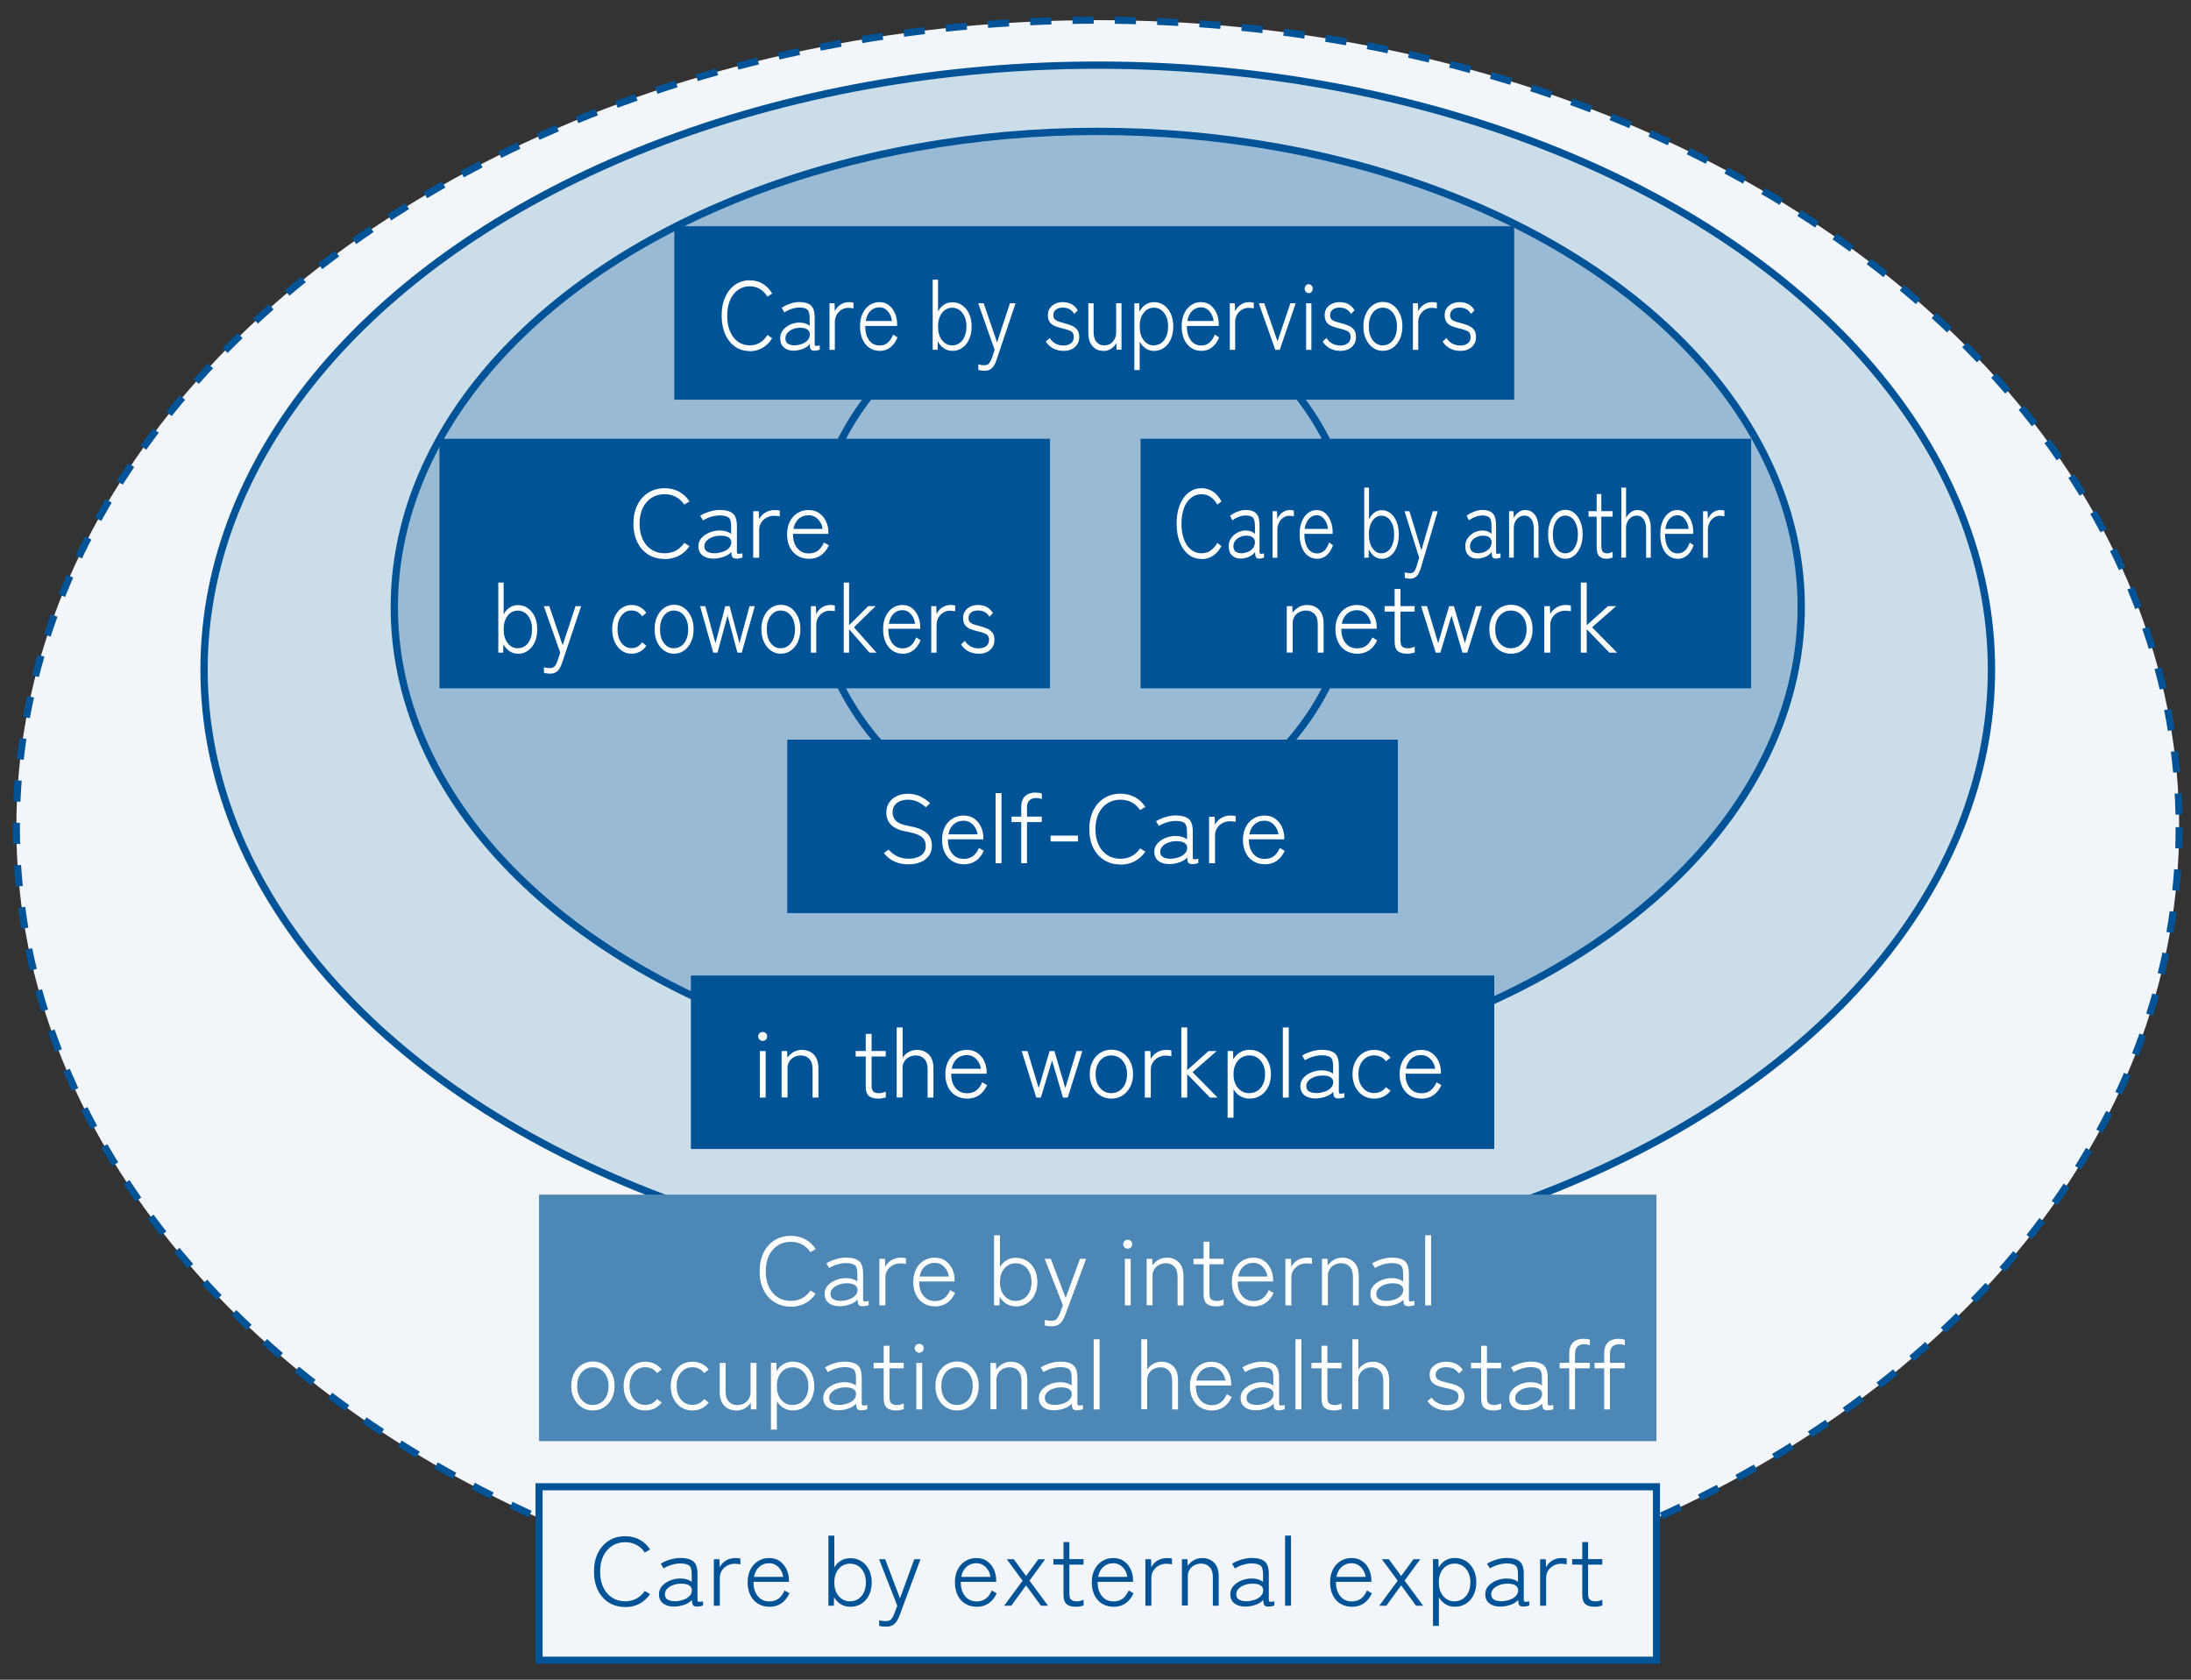 <?xml version="1.0" encoding="UTF-8"?>
<svg id="_英文" data-name="英文" xmlns="http://www.w3.org/2000/svg" viewBox="0 0 300 230" width="300" height="230">
  <rect x="0" y="0" width="300" height="230" fill="#333333" stroke="none"/>
  <defs>
    <style>
      .cls-1 {
        fill: #005396;
      }

      .cls-1, .cls-2, .cls-3, .cls-4 {
        stroke-width: 0px;
      }

      .cls-5, .cls-6, .cls-7, .cls-8, .cls-9 {
        stroke: #005396;
        stroke-miterlimit: 10;
      }

      .cls-5, .cls-7 {
        stroke-width: .97px;
      }

      .cls-5, .cls-3 {
        fill: #f2f6fa;
      }

      .cls-6, .cls-7 {
        fill: none;
      }

      .cls-2 {
        fill: #fff;
      }

      .cls-7 {
        stroke-dasharray: 0 0 2.9 2.9;
      }

      .cls-8 {
        fill: #99bad5;
      }

      .cls-4 {
        fill: #4d87b6;
      }

      .cls-9 {
        fill: #ccddea;
      }
    </style>
  </defs>
  <g>
    <ellipse class="cls-3" cx="150.31" cy="113.26" rx="148.07" ry="110.5"/>
    <ellipse class="cls-7" cx="150.31" cy="113.26" rx="148.07" ry="110.5"/>
  </g>
  <ellipse class="cls-9" cx="150.31" cy="91.68" rx="122.37" ry="82.76"/>
  <ellipse class="cls-8" cx="150.31" cy="83.13" rx="96.32" ry="65.14"/>
  <circle class="cls-6" cx="148.41" cy="77.17" r="37.27"/>
  <rect class="cls-1" x="92.33" y="30.98" width="115" height="23.75"/>
  <rect class="cls-1" x="107.8" y="101.28" width="83.6" height="23.75"/>
  <rect class="cls-1" x="94.6" y="133.58" width="110" height="23.75"/>
  <rect class="cls-5" x="73.81" y="203.58" width="153" height="23.75"/>
  <rect class="cls-4" x="73.81" y="163.58" width="153" height="33.75"/>
  <rect class="cls-1" x="60.17" y="60.08" width="83.6" height="34.17"/>
  <rect class="cls-1" x="156.17" y="60.08" width="83.6" height="34.17"/>
  <g>
    <path class="cls-2" d="M102.65,48.07c-.76,0-1.42-.2-2-.6-.57-.4-1.02-.96-1.35-1.69-.32-.73-.49-1.58-.49-2.55s.16-1.82.49-2.55c.32-.72.77-1.29,1.35-1.69.58-.4,1.24-.61,2-.61.66,0,1.25.16,1.78.47.52.31.96.76,1.3,1.34l-.65.43c-.27-.45-.62-.8-1.03-1.05-.42-.25-.88-.37-1.4-.37-.6,0-1.13.16-1.59.49-.46.32-.83.79-1.09,1.39-.26.6-.4,1.32-.4,2.16s.13,1.55.4,2.16c.26.61.63,1.07,1.09,1.4.46.32.99.49,1.59.49.52,0,.99-.12,1.4-.37.41-.25.76-.6,1.03-1.05l.65.44c-.34.56-.78,1-1.3,1.31-.52.31-1.12.47-1.78.47Z"/>
    <path class="cls-2" d="M108.71,48.02c-.56,0-1.01-.13-1.36-.43-.35-.29-.52-.72-.52-1.28,0-.42.13-.8.39-1.12.26-.32.59-.57.99-.75.4-.18.82-.27,1.25-.27.59,0,1.06.16,1.4.46v-1.09c0-.59-.11-.98-.33-1.16s-.58-.27-1.08-.27c-.32,0-.67.06-1.07.19-.39.13-.72.29-.99.49l-.35-.64c.31-.22.69-.41,1.13-.56.44-.15.87-.23,1.27-.23.73,0,1.26.16,1.6.47.34.31.51.88.51,1.72v3.52c0,.17.04.26.13.29.08.02.27,0,.56-.06v.57c-.08.04-.19.07-.32.1s-.26.05-.38.05c-.27,0-.45-.06-.53-.19-.08-.12-.13-.36-.14-.71-.25.3-.58.52-.98.67-.41.14-.8.22-1.18.23ZM108.75,47.29c.38,0,.74-.08,1.07-.2s.59-.3.79-.54c.2-.24.29-.52.27-.86-.02-.27-.16-.48-.41-.62-.25-.14-.57-.2-.96-.19-.33,0-.64.06-.95.19-.3.12-.55.29-.74.51-.19.22-.28.47-.28.75,0,.33.11.57.33.72s.51.23.86.23Z"/>
    <path class="cls-2" d="M113.58,47.9v-6.37h.69l.04,1.1c.16-.37.41-.68.76-.91.35-.24.73-.35,1.16-.35.11,0,.23,0,.34.02.12.01.21.03.29.06v.78c-.07-.02-.17-.04-.31-.05s-.27-.03-.4-.03c-.33,0-.64.09-.92.26-.28.17-.5.4-.67.69-.16.29-.25.61-.25.98v3.82h-.74Z"/>
    <path class="cls-2" d="M120.43,48.04c-.52,0-.98-.14-1.38-.41-.4-.27-.72-.66-.95-1.16-.23-.5-.34-1.09-.34-1.78s.11-1.25.34-1.74c.23-.5.54-.88.94-1.16.4-.28.85-.42,1.36-.42s.96.14,1.32.43.64.66.83,1.12c.19.46.29.94.29,1.44v.27h-4.36c-.02.8.15,1.44.51,1.94.35.49.84.74,1.44.74.45,0,.82-.13,1.12-.38.3-.25.55-.63.74-1.12l.6.39c-.51,1.23-1.34,1.85-2.48,1.85ZM118.54,43.95h3.59c-.04-.35-.14-.66-.29-.94-.16-.28-.36-.51-.6-.68-.24-.17-.52-.25-.83-.25-.49,0-.9.17-1.23.5-.33.33-.54.79-.64,1.38Z"/>
    <path class="cls-2" d="M130.4,48.04c-.44,0-.83-.12-1.17-.35-.34-.24-.62-.56-.83-.96l-.02,1.17h-.67v-9.6h.73v4.35c.21-.39.48-.7.81-.92.33-.23.72-.34,1.15-.34.51,0,.97.14,1.36.42.4.28.71.67.94,1.16.23.5.34,1.08.34,1.74s-.11,1.25-.34,1.75c-.23.5-.54.89-.94,1.17-.4.28-.85.42-1.36.42ZM130.39,47.29c.38,0,.71-.11,1-.32s.52-.51.69-.9.25-.84.25-1.36-.08-.97-.25-1.36c-.17-.38-.4-.68-.69-.89s-.62-.32-1-.32c-.57,0-1.03.23-1.4.7-.37.47-.55,1.09-.55,1.87s.18,1.41.55,1.88c.37.47.83.71,1.4.71Z"/>
    <path class="cls-2" d="M134.79,50.77c-.14,0-.29-.01-.44-.03-.15-.02-.28-.05-.39-.09v-.76c.11.04.24.06.38.09.14.02.27.03.4.03.29,0,.51-.07.66-.22s.28-.4.41-.76l.38-1.13-2.25-6.37h.75l1.83,5.36,1.76-5.36h.77l-2.6,7.75c-.17.51-.38.89-.63,1.13-.25.24-.6.36-1.03.36Z"/>
    <path class="cls-2" d="M145.59,48.04c-.51,0-.97-.11-1.39-.33s-.75-.54-1-.94l.53-.49c.19.33.45.58.78.76.33.18.7.27,1.11.27s.72-.09,1-.29c.28-.19.41-.49.41-.9,0-.36-.13-.62-.39-.76-.26-.14-.67-.28-1.21-.4-.34-.08-.65-.18-.95-.29-.3-.12-.54-.29-.72-.53-.18-.24-.28-.56-.28-.98,0-.38.09-.71.28-.97.19-.27.44-.47.75-.61s.64-.21.99-.21c.94,0,1.63.37,2.07,1.12l-.49.49c-.33-.58-.85-.86-1.57-.86-.42,0-.73.1-.96.3s-.33.45-.33.74c0,.33.12.56.36.7.24.14.62.27,1.13.39.36.09.7.2,1.01.33.31.13.57.32.76.56s.29.57.29,1c0,.57-.2,1.03-.59,1.38-.39.35-.92.53-1.59.53Z"/>
    <path class="cls-2" d="M151.05,48.04c-.61,0-1.1-.22-1.47-.65-.38-.43-.56-1.05-.56-1.86v-4h.72v3.9c0,.62.13,1.09.4,1.4s.61.47,1.04.47c.49,0,.88-.17,1.19-.51.3-.34.46-.75.46-1.24v-4.02h.73v6.36h-.68l-.02-.89c-.17.29-.41.54-.72.75-.31.2-.67.31-1.07.31Z"/>
    <path class="cls-2" d="M155.32,50.67v-9.14h.67l.02,1.16c.21-.42.48-.74.83-.97.34-.23.73-.35,1.17-.35.51,0,.97.14,1.36.42.4.28.71.67.94,1.17.23.5.34,1.08.34,1.75s-.11,1.25-.34,1.75c-.23.5-.54.89-.94,1.17-.4.28-.85.42-1.36.42-.43,0-.81-.12-1.15-.35s-.61-.54-.81-.93v3.9h-.73ZM158,47.29c.38,0,.71-.11,1-.32s.52-.51.69-.9.25-.84.25-1.36-.08-.98-.25-1.36-.4-.68-.69-.9-.62-.32-1-.32c-.57,0-1.03.23-1.4.7-.37.47-.55,1.09-.55,1.88s.18,1.41.55,1.88c.37.47.83.71,1.4.71Z"/>
    <path class="cls-2" d="M164.47,48.04c-.52,0-.98-.14-1.38-.41-.4-.27-.72-.66-.95-1.16-.23-.5-.34-1.09-.34-1.78s.11-1.25.34-1.74c.23-.5.54-.88.94-1.16.4-.28.85-.42,1.36-.42s.96.14,1.32.43.64.66.83,1.12c.19.46.29.94.29,1.44v.27h-4.36c-.02.8.15,1.44.51,1.94.35.49.84.74,1.44.74.45,0,.82-.13,1.12-.38.3-.25.55-.63.74-1.12l.6.39c-.51,1.23-1.34,1.85-2.48,1.85ZM162.58,43.95h3.59c-.04-.35-.14-.66-.29-.94-.16-.28-.36-.51-.6-.68-.24-.17-.52-.25-.83-.25-.49,0-.9.17-1.23.5-.33.33-.54.79-.64,1.38Z"/>
    <path class="cls-2" d="M168.39,47.9v-6.37h.69l.04,1.1c.16-.37.41-.68.76-.91.35-.24.73-.35,1.16-.35.11,0,.23,0,.34.02.12.01.21.03.29.06v.78c-.07-.02-.17-.04-.31-.05s-.27-.03-.4-.03c-.33,0-.64.09-.92.26-.28.17-.5.4-.67.69-.16.29-.25.61-.25.98v3.82h-.74Z"/>
    <path class="cls-2" d="M174.62,47.9l-2.26-6.37h.75l1.81,5.21,1.76-5.21h.73l-2.18,6.37h-.61Z"/>
    <path class="cls-2" d="M179.2,40.14c-.15,0-.28-.06-.39-.18-.11-.12-.17-.26-.17-.43,0-.18.06-.32.17-.44.11-.12.24-.17.39-.17s.28.06.38.17.16.26.16.44c0,.17-.05.31-.16.43-.1.12-.23.18-.38.18ZM178.84,47.9v-6.37h.72v6.37h-.72Z"/>
    <path class="cls-2" d="M183.49,48.04c-.51,0-.97-.11-1.39-.33s-.75-.54-1-.94l.53-.49c.19.33.45.58.78.76.33.18.7.27,1.11.27s.72-.09,1-.29c.28-.19.41-.49.41-.9,0-.36-.13-.62-.39-.76-.26-.14-.67-.28-1.21-.4-.34-.08-.65-.18-.95-.29-.3-.12-.54-.29-.72-.53-.18-.24-.28-.56-.28-.98,0-.38.09-.71.28-.97.19-.27.44-.47.75-.61s.64-.21.99-.21c.94,0,1.63.37,2.07,1.12l-.49.49c-.33-.58-.85-.86-1.57-.86-.42,0-.73.1-.96.3s-.33.45-.33.74c0,.33.12.56.36.7.24.14.62.27,1.13.39.36.09.7.2,1.01.33.31.13.57.32.76.56s.29.57.29,1c0,.57-.2,1.03-.59,1.38-.39.35-.92.53-1.59.53Z"/>
    <path class="cls-2" d="M189.34,48.04c-.51,0-.97-.14-1.36-.43-.4-.28-.71-.68-.95-1.18-.23-.5-.35-1.08-.35-1.74s.12-1.23.35-1.74c.23-.5.55-.89.95-1.18.4-.28.85-.43,1.36-.43s.98.14,1.38.43c.4.28.71.68.95,1.18s.35,1.08.35,1.74-.12,1.24-.35,1.74-.55.89-.95,1.18c-.4.28-.86.43-1.38.43ZM189.34,47.29c.38,0,.71-.11,1-.32.29-.21.52-.51.69-.9.17-.39.25-.84.25-1.36s-.08-.98-.25-1.36c-.17-.39-.4-.68-.69-.9-.29-.21-.62-.32-1-.32-.56,0-1.02.23-1.38.7-.36.47-.54,1.09-.54,1.88s.18,1.41.54,1.88c.36.47.82.71,1.38.71Z"/>
    <path class="cls-2" d="M193.46,47.9v-6.37h.69l.04,1.1c.16-.37.41-.68.76-.91.35-.24.73-.35,1.16-.35.11,0,.23,0,.34.02.12.01.21.03.29.06v.78c-.07-.02-.17-.04-.31-.05s-.27-.03-.4-.03c-.33,0-.64.09-.92.26-.28.17-.5.4-.67.69-.16.29-.25.61-.25.98v3.82h-.74Z"/>
    <path class="cls-2" d="M199.92,48.04c-.51,0-.97-.11-1.39-.33s-.75-.54-1-.94l.53-.49c.19.33.45.58.78.76.33.18.7.27,1.11.27s.72-.09,1-.29c.28-.19.41-.49.41-.9,0-.36-.13-.62-.39-.76-.26-.14-.67-.28-1.21-.4-.34-.08-.65-.18-.95-.29-.3-.12-.54-.29-.72-.53-.18-.24-.28-.56-.28-.98,0-.38.09-.71.28-.97.19-.27.44-.47.75-.61s.64-.21.99-.21c.94,0,1.63.37,2.07,1.12l-.49.49c-.33-.58-.85-.86-1.57-.86-.42,0-.73.1-.96.3s-.33.45-.33.74c0,.33.12.56.36.7.24.14.62.27,1.13.39.36.09.7.2,1.01.33.31.13.57.32.76.56s.29.57.29,1c0,.57-.2,1.03-.59,1.38-.39.35-.92.53-1.59.53Z"/>
  </g>
  <g>
    <path class="cls-2" d="M124.44,118.36c-.71,0-1.36-.13-1.94-.38-.58-.25-1.08-.65-1.48-1.19l.65-.45c.33.39.72.69,1.18.91.46.22.99.33,1.6.33.42,0,.8-.06,1.15-.19.35-.12.63-.31.84-.57.21-.26.32-.58.32-.96,0-.34-.07-.63-.21-.88s-.41-.47-.8-.65c-.4-.19-.99-.35-1.78-.49-1.74-.33-2.61-1.19-2.61-2.58,0-.51.12-.95.37-1.34s.59-.69,1.04-.9c.44-.22.96-.33,1.54-.33.62,0,1.18.12,1.68.35.5.24.95.55,1.36.94l-.58.56c-.35-.31-.73-.56-1.12-.75-.39-.19-.84-.29-1.34-.29-.6,0-1.1.15-1.5.45-.39.3-.59.73-.59,1.28,0,.49.16.88.47,1.18.31.3.88.53,1.71.68,1.14.2,1.96.52,2.46.96.5.43.74,1.03.74,1.79,0,.52-.14.97-.42,1.35s-.66.67-1.14.86c-.48.2-1.02.3-1.61.3Z"/>
    <path class="cls-2" d="M131.96,118.34c-.58,0-1.09-.14-1.54-.41-.45-.27-.8-.66-1.05-1.16s-.38-1.09-.38-1.78.13-1.25.38-1.74c.25-.5.6-.88,1.04-1.16s.95-.42,1.52-.42,1.07.14,1.47.43.71.66.92,1.12c.21.46.32.94.32,1.44v.27h-4.84c-.02.8.17,1.44.57,1.94s.93.74,1.6.74c.5,0,.91-.13,1.25-.38.34-.25.61-.63.82-1.12l.67.39c-.57,1.23-1.49,1.85-2.75,1.85ZM129.86,114.25h3.99c-.04-.35-.15-.66-.33-.94-.17-.28-.39-.51-.67-.68-.27-.17-.58-.25-.92-.25-.54,0-1,.17-1.36.5-.37.33-.61.79-.71,1.38Z"/>
    <path class="cls-2" d="M136.32,118.2v-9.6h.81v9.6h-.81Z"/>
    <path class="cls-2" d="M139.83,118.2v-5.63h-1.32v-.75h1.32v-1.26c0-.52.09-.93.27-1.22.18-.29.41-.5.7-.62.29-.12.61-.19.94-.19.18,0,.34.01.5.03s.29.06.41.1v.76c-.1-.04-.22-.08-.37-.11-.15-.03-.29-.04-.43-.04-.35,0-.65.1-.88.31-.23.21-.35.55-.35,1.03v1.21h2.02v.75h-2.02v5.63h-.8Z"/>
    <path class="cls-2" d="M143.85,115.22v-.8h3.75v.8h-3.75Z"/>
    <path class="cls-2" d="M153.41,118.37c-.84,0-1.58-.2-2.22-.6-.64-.4-1.14-.96-1.5-1.69-.36-.73-.54-1.58-.54-2.55s.18-1.82.54-2.55c.36-.72.86-1.29,1.5-1.69s1.38-.61,2.22-.61c.74,0,1.39.16,1.98.47.58.31,1.06.76,1.44,1.34l-.72.43c-.3-.45-.68-.8-1.14-1.05-.46-.25-.98-.37-1.56-.37-.67,0-1.25.16-1.77.49-.51.32-.92.79-1.21,1.39-.29.6-.44,1.32-.44,2.16s.15,1.55.44,2.16c.29.61.7,1.07,1.21,1.4.51.32,1.1.49,1.77.49.58,0,1.09-.12,1.56-.37.46-.25.84-.6,1.14-1.05l.72.44c-.38.56-.86,1-1.44,1.31-.58.31-1.24.47-1.98.47Z"/>
    <path class="cls-2" d="M160.14,118.32c-.62,0-1.12-.13-1.51-.43-.39-.29-.58-.72-.58-1.28,0-.42.14-.8.43-1.12s.66-.57,1.1-.75c.45-.18.91-.27,1.39-.27.66,0,1.17.16,1.56.46v-1.09c0-.59-.12-.98-.37-1.16s-.65-.27-1.2-.27c-.35,0-.75.06-1.18.19-.43.13-.8.29-1.1.49l-.39-.64c.35-.22.76-.41,1.26-.56.49-.15.96-.23,1.42-.23.81,0,1.4.16,1.78.47.38.31.57.88.57,1.72v3.52c0,.17.05.26.14.29.09.02.3,0,.62-.06v.57c-.09.04-.21.07-.36.1-.15.03-.29.05-.43.05-.3,0-.5-.06-.58-.19-.09-.12-.14-.36-.16-.71-.27.3-.64.52-1.09.67s-.89.22-1.32.23ZM160.18,117.59c.43,0,.82-.08,1.19-.2s.66-.3.88-.54c.22-.24.32-.52.3-.86-.03-.27-.18-.48-.45-.62s-.63-.2-1.06-.19c-.36,0-.71.06-1.05.19-.34.12-.61.29-.82.51-.21.22-.31.47-.31.75,0,.33.12.57.37.72s.57.23.96.23Z"/>
    <path class="cls-2" d="M165.55,118.2v-6.37h.77l.04,1.1c.18-.37.46-.68.84-.91s.81-.35,1.28-.35c.12,0,.25,0,.38.02.13.01.24.03.33.06v.78c-.08-.02-.19-.04-.34-.05s-.29-.03-.45-.03c-.37,0-.71.09-1.02.26s-.56.4-.74.69-.27.61-.27.98v3.82h-.82Z"/>
    <path class="cls-2" d="M173.16,118.34c-.58,0-1.09-.14-1.54-.41-.45-.27-.8-.66-1.05-1.16s-.38-1.09-.38-1.78.13-1.25.38-1.74c.25-.5.6-.88,1.04-1.16s.95-.42,1.52-.42,1.07.14,1.47.43.71.66.92,1.12c.21.46.32.94.32,1.44v.27h-4.84c-.02.8.17,1.44.57,1.94s.93.74,1.6.74c.5,0,.91-.13,1.25-.38.34-.25.61-.63.82-1.12l.67.39c-.57,1.23-1.49,1.85-2.75,1.85ZM171.06,114.25h3.99c-.04-.35-.15-.66-.33-.94-.17-.28-.39-.51-.67-.68-.27-.17-.58-.25-.92-.25-.54,0-1,.17-1.36.5-.37.33-.61.79-.71,1.38Z"/>
  </g>
  <g>
    <path class="cls-2" d="M104.44,142.53c-.17,0-.31-.06-.44-.18-.12-.12-.19-.26-.19-.43,0-.18.06-.32.19-.44.12-.12.27-.17.44-.17s.31.06.43.17.17.26.17.44c0,.17-.06.31-.17.43-.12.12-.26.18-.43.18ZM104.04,150.29v-6.37h.8v6.37h-.8Z"/>
    <path class="cls-2" d="M107.02,150.29v-6.37h.76l.03.91c.2-.3.48-.55.82-.76.34-.2.73-.31,1.16-.31.68,0,1.23.22,1.65.65.42.43.62,1.06.62,1.86v4.02h-.8v-3.9c0-.62-.15-1.09-.45-1.4-.3-.31-.68-.47-1.15-.47-.35,0-.67.08-.95.23s-.5.36-.65.62c-.16.26-.23.55-.23.87v4.03h-.81Z"/>
    <path class="cls-2" d="M120.25,150.43c-.57,0-.99-.12-1.28-.36s-.43-.67-.43-1.29v-4.12h-1.38v-.75h1.38v-2.34h.8v2.34h1.94v.75h-1.94v3.99c0,.4.08.67.25.82.17.15.43.22.79.22.15,0,.31-.02.48-.07.17-.04.31-.09.43-.15v.79c-.12.04-.28.08-.48.12-.2.04-.38.05-.56.05Z"/>
    <path class="cls-2" d="M122.78,150.29v-9.6h.81v4.14c.19-.3.45-.55.79-.76.34-.2.73-.31,1.16-.31.68,0,1.23.22,1.65.65.42.43.62,1.06.62,1.86v4.02h-.8v-3.9c0-.62-.15-1.09-.45-1.4-.3-.31-.68-.47-1.15-.47-.35,0-.67.08-.95.23s-.5.36-.65.62c-.16.26-.23.55-.23.87v4.03h-.81Z"/>
    <path class="cls-2" d="M132.41,150.43c-.58,0-1.09-.14-1.54-.41-.45-.27-.8-.66-1.05-1.16s-.38-1.09-.38-1.78.13-1.25.38-1.74c.25-.5.6-.88,1.04-1.16s.95-.42,1.52-.42,1.07.14,1.47.43.71.66.92,1.12c.21.46.32.94.32,1.44v.27h-4.84c-.02.8.17,1.44.57,1.94s.93.74,1.6.74c.5,0,.91-.13,1.25-.38.34-.25.61-.63.82-1.12l.67.39c-.57,1.23-1.49,1.85-2.75,1.85ZM130.31,146.34h3.99c-.04-.35-.15-.66-.33-.94-.17-.28-.39-.51-.67-.68-.27-.17-.58-.25-.92-.25-.54,0-1,.17-1.36.5-.37.33-.61.79-.71,1.38Z"/>
    <path class="cls-2" d="M141.89,150.29l-2-6.37h.8l1.53,5.07,1.5-5.07h.65l1.5,5.07,1.53-5.07h.8l-2,6.37h-.65l-1.5-5.08-1.53,5.08h-.64Z"/>
    <path class="cls-2" d="M152.17,150.43c-.57,0-1.07-.14-1.52-.43s-.79-.68-1.05-1.18-.39-1.08-.39-1.74.13-1.23.39-1.74.61-.89,1.05-1.18c.44-.28.95-.43,1.52-.43s1.09.14,1.53.43c.44.28.79.68,1.05,1.18.26.5.39,1.08.39,1.74s-.13,1.24-.39,1.74c-.26.5-.61.89-1.05,1.18s-.95.43-1.53.43ZM152.17,149.68c.42,0,.79-.11,1.11-.32.32-.21.58-.51.76-.9s.28-.84.28-1.36-.09-.98-.28-1.36-.44-.68-.76-.9c-.32-.21-.69-.32-1.11-.32-.62,0-1.13.23-1.54.7-.4.47-.61,1.09-.61,1.88s.2,1.41.61,1.88c.4.47.92.71,1.54.71Z"/>
    <path class="cls-2" d="M156.75,150.29v-6.37h.77l.04,1.1c.18-.37.46-.68.84-.91s.81-.35,1.28-.35c.12,0,.25,0,.38.02.13.01.24.03.33.06v.78c-.08-.02-.19-.04-.34-.05s-.29-.03-.45-.03c-.37,0-.71.09-1.02.26s-.56.4-.74.69-.27.61-.27.98v3.82h-.82Z"/>
    <path class="cls-2" d="M161.75,150.29v-9.6h.81v5.84l2.91-2.61h1.12l-3.3,2.89,3.43,3.48h-1.05l-3.11-3.21v3.21h-.81Z"/>
    <path class="cls-2" d="M168.09,153.05v-9.14h.74l.03,1.16c.23-.42.54-.74.92-.97.38-.23.82-.35,1.3-.35.57,0,1.07.14,1.52.42s.79.67,1.04,1.17c.25.5.38,1.08.38,1.75s-.13,1.25-.38,1.75-.6.89-1.04,1.17-.95.42-1.52.42c-.48,0-.9-.12-1.28-.35-.37-.23-.67-.54-.9-.93v3.9h-.81ZM171.07,149.68c.42,0,.79-.11,1.11-.32.32-.21.58-.51.76-.9.19-.39.28-.84.28-1.36s-.09-.98-.28-1.36c-.19-.39-.44-.68-.76-.9-.32-.21-.69-.32-1.11-.32-.63,0-1.15.23-1.56.7-.41.47-.61,1.09-.61,1.88s.2,1.41.61,1.88.93.71,1.56.71Z"/>
    <path class="cls-2" d="M175.65,150.29v-9.6h.81v9.6h-.81Z"/>
    <path class="cls-2" d="M180.14,150.41c-.62,0-1.12-.13-1.51-.43-.39-.29-.58-.72-.58-1.28,0-.42.14-.8.43-1.12s.66-.57,1.1-.75c.45-.18.91-.27,1.39-.27.66,0,1.17.16,1.56.46v-1.09c0-.59-.12-.98-.37-1.16s-.65-.27-1.2-.27c-.35,0-.75.06-1.18.19-.43.13-.8.29-1.1.49l-.39-.64c.35-.22.76-.41,1.26-.56.49-.15.96-.23,1.42-.23.81,0,1.4.16,1.78.47.38.31.57.88.57,1.72v3.52c0,.17.05.26.14.29.09.02.3,0,.62-.06v.57c-.09.04-.21.07-.36.1-.15.03-.29.05-.43.05-.3,0-.5-.06-.58-.19-.09-.12-.14-.36-.16-.71-.27.3-.64.52-1.09.67s-.89.22-1.32.23ZM180.18,149.68c.43,0,.82-.08,1.19-.2s.66-.3.88-.54c.22-.24.32-.52.3-.86-.03-.27-.18-.48-.45-.62s-.63-.2-1.06-.19c-.36,0-.71.06-1.05.19-.34.12-.61.29-.82.51-.21.22-.31.47-.31.75,0,.33.12.57.37.72s.57.23.96.23Z"/>
    <path class="cls-2" d="M188.15,150.43c-.57,0-1.07-.14-1.52-.42s-.79-.67-1.05-1.18c-.26-.51-.39-1.09-.39-1.74s.13-1.23.39-1.74.61-.89,1.05-1.17.95-.42,1.52-.42c.45,0,.87.09,1.26.27s.72.45.99.8l-.64.48c-.4-.53-.94-.8-1.61-.8-.62,0-1.13.23-1.54.7-.4.47-.61,1.09-.61,1.87s.2,1.41.61,1.88c.4.47.92.71,1.54.71.67,0,1.21-.27,1.61-.8l.64.48c-.57.72-1.32,1.08-2.25,1.08Z"/>
    <path class="cls-2" d="M194.61,150.43c-.58,0-1.09-.14-1.54-.41-.45-.27-.8-.66-1.05-1.16s-.38-1.09-.38-1.78.13-1.25.38-1.74c.25-.5.6-.88,1.04-1.16s.95-.42,1.52-.42,1.07.14,1.47.43.71.66.92,1.12c.21.46.32.94.32,1.44v.27h-4.84c-.02.8.17,1.44.57,1.94s.93.74,1.6.74c.5,0,.91-.13,1.25-.38.34-.25.61-.63.82-1.12l.67.39c-.57,1.23-1.49,1.85-2.75,1.85ZM192.51,146.34h3.99c-.04-.35-.15-.66-.33-.94-.17-.28-.39-.51-.67-.68-.27-.17-.58-.25-.92-.25-.54,0-1,.17-1.36.5-.37.33-.61.79-.71,1.38Z"/>
  </g>
  <g>
    <path class="cls-2" d="M108.27,178.91c-.84,0-1.58-.2-2.22-.6-.64-.4-1.14-.96-1.5-1.69-.36-.73-.54-1.58-.54-2.55s.18-1.82.54-2.55c.36-.72.86-1.29,1.5-1.69s1.38-.61,2.22-.61c.74,0,1.39.16,1.98.47.58.31,1.06.76,1.44,1.34l-.72.43c-.3-.45-.68-.8-1.14-1.05-.46-.25-.98-.37-1.56-.37-.67,0-1.25.16-1.77.49-.51.32-.92.79-1.21,1.39-.29.6-.44,1.32-.44,2.16s.15,1.55.44,2.16c.29.61.7,1.07,1.21,1.4.51.32,1.1.49,1.77.49.58,0,1.09-.12,1.56-.37.46-.25.84-.6,1.14-1.05l.72.44c-.38.56-.86,1-1.44,1.31-.58.31-1.24.47-1.98.47Z"/>
    <path class="cls-2" d="M115,178.86c-.62,0-1.12-.13-1.51-.43-.39-.29-.58-.72-.58-1.28,0-.42.14-.8.43-1.12s.66-.57,1.1-.75c.45-.18.91-.27,1.39-.27.66,0,1.17.16,1.56.46v-1.09c0-.59-.12-.98-.37-1.16s-.65-.27-1.2-.27c-.35,0-.75.06-1.18.19-.43.13-.8.29-1.1.49l-.39-.64c.35-.22.76-.41,1.26-.56.49-.15.96-.23,1.42-.23.81,0,1.4.16,1.78.47.38.31.57.88.57,1.72v3.52c0,.17.05.26.14.29.09.02.3,0,.62-.06v.57c-.09.04-.21.07-.36.1-.15.03-.29.05-.43.05-.3,0-.5-.06-.58-.19-.09-.12-.14-.36-.16-.71-.27.3-.64.52-1.09.67s-.89.22-1.32.23ZM115.04,178.13c.43,0,.82-.08,1.19-.2s.66-.3.88-.54c.22-.24.32-.52.3-.86-.03-.27-.18-.48-.45-.62s-.63-.2-1.06-.19c-.36,0-.71.06-1.05.19-.34.12-.61.29-.82.51-.21.22-.31.47-.31.75,0,.33.12.57.37.72s.57.23.96.23Z"/>
    <path class="cls-2" d="M120.41,178.74v-6.37h.77l.04,1.1c.18-.37.46-.68.84-.91s.81-.35,1.28-.35c.12,0,.25,0,.38.02.13.01.24.03.33.06v.78c-.08-.02-.19-.04-.34-.05s-.29-.03-.45-.03c-.37,0-.71.09-1.02.26s-.56.4-.74.69-.27.61-.27.98v3.82h-.82Z"/>
    <path class="cls-2" d="M128.02,178.88c-.58,0-1.09-.14-1.54-.41-.45-.27-.8-.66-1.05-1.16s-.38-1.09-.38-1.78.13-1.25.38-1.74c.25-.5.6-.88,1.04-1.16s.95-.42,1.52-.42,1.07.14,1.47.43.71.66.92,1.12c.21.46.32.94.32,1.44v.27h-4.84c-.02.8.17,1.44.57,1.94s.93.74,1.6.74c.5,0,.91-.13,1.25-.38.34-.25.61-.63.82-1.12l.67.39c-.57,1.23-1.49,1.85-2.75,1.85ZM125.92,174.79h3.99c-.04-.35-.15-.66-.33-.94-.17-.28-.39-.51-.67-.68-.27-.17-.58-.25-.92-.25-.54,0-1,.17-1.36.5-.37.33-.61.79-.71,1.38Z"/>
    <path class="cls-2" d="M139.1,178.88c-.49,0-.92-.12-1.3-.35-.38-.24-.69-.56-.92-.96l-.03,1.17h-.74v-9.6h.81v4.35c.23-.39.53-.7.9-.92.37-.23.8-.34,1.28-.34.57,0,1.07.14,1.52.42s.79.67,1.04,1.16c.25.5.38,1.08.38,1.74s-.13,1.25-.38,1.75-.6.89-1.04,1.17-.95.42-1.52.42ZM139.09,178.13c.42,0,.79-.11,1.11-.32.32-.21.58-.51.76-.9.19-.39.28-.84.28-1.36s-.09-.97-.28-1.36c-.19-.38-.44-.68-.76-.89-.32-.21-.69-.32-1.11-.32-.63,0-1.15.23-1.56.7s-.61,1.09-.61,1.87.2,1.41.61,1.88.93.71,1.56.71Z"/>
    <path class="cls-2" d="M143.98,181.61c-.16,0-.32-.01-.49-.03-.17-.02-.31-.05-.43-.09v-.76c.12.04.26.06.42.09.16.02.3.03.45.03.33,0,.57-.07.73-.22.16-.15.31-.4.45-.76l.43-1.13-2.5-6.37h.84l2.03,5.36,1.96-5.36h.85l-2.89,7.75c-.19.51-.42.89-.71,1.13-.28.24-.67.36-1.14.36Z"/>
    <path class="cls-2" d="M154.42,170.98c-.17,0-.31-.06-.44-.18-.12-.12-.19-.26-.19-.43,0-.18.06-.32.19-.44.12-.12.27-.17.44-.17s.31.06.43.17.17.26.17.44c0,.17-.06.31-.17.43-.12.12-.26.18-.43.18ZM154.02,178.74v-6.37h.8v6.37h-.8Z"/>
    <path class="cls-2" d="M157,178.74v-6.37h.76l.03.91c.2-.3.48-.55.82-.76.34-.2.73-.31,1.16-.31.68,0,1.23.22,1.65.65.42.43.62,1.06.62,1.86v4.02h-.8v-3.9c0-.62-.15-1.09-.45-1.4-.3-.31-.68-.47-1.15-.47-.35,0-.67.08-.95.23s-.5.36-.65.62c-.16.26-.23.55-.23.87v4.03h-.81Z"/>
    <path class="cls-2" d="M166.51,178.88c-.57,0-.99-.12-1.28-.36s-.43-.67-.43-1.29v-4.12h-1.38v-.75h1.38v-2.34h.8v2.34h1.94v.75h-1.94v3.99c0,.4.08.67.25.82.17.15.43.22.79.22.15,0,.31-.02.48-.07.17-.04.31-.09.43-.15v.79c-.12.04-.28.08-.48.12-.2.04-.38.05-.56.05Z"/>
    <path class="cls-2" d="M171.64,178.88c-.58,0-1.09-.14-1.54-.41-.45-.27-.8-.66-1.05-1.16s-.38-1.09-.38-1.78.13-1.25.38-1.74c.25-.5.6-.88,1.04-1.16s.95-.42,1.52-.42,1.07.14,1.47.43.71.66.92,1.12c.21.46.32.94.32,1.44v.27h-4.84c-.02.8.17,1.44.57,1.94s.93.74,1.6.74c.5,0,.91-.13,1.25-.38.34-.25.61-.63.82-1.12l.67.39c-.57,1.23-1.49,1.85-2.75,1.85ZM169.54,174.79h3.99c-.04-.35-.15-.66-.33-.94-.17-.28-.39-.51-.67-.68-.27-.17-.58-.25-.92-.25-.54,0-1,.17-1.36.5-.37.33-.61.79-.71,1.38Z"/>
    <path class="cls-2" d="M176,178.74v-6.37h.77l.04,1.1c.18-.37.46-.68.84-.91s.81-.35,1.28-.35c.12,0,.25,0,.38.02.13.01.24.03.33.06v.78c-.08-.02-.19-.04-.34-.05s-.29-.03-.45-.03c-.37,0-.71.09-1.02.26s-.56.4-.74.69-.27.61-.27.98v3.82h-.82Z"/>
    <path class="cls-2" d="M181.01,178.74v-6.37h.76l.03.91c.2-.3.48-.55.82-.76.34-.2.73-.31,1.16-.31.68,0,1.23.22,1.65.65.42.43.62,1.06.62,1.86v4.02h-.8v-3.9c0-.62-.15-1.09-.45-1.4-.3-.31-.68-.47-1.15-.47-.35,0-.67.08-.95.23s-.5.36-.65.62c-.16.26-.23.55-.23.87v4.03h-.81Z"/>
    <path class="cls-2" d="M189.73,178.86c-.62,0-1.12-.13-1.51-.43-.39-.29-.58-.72-.58-1.28,0-.42.14-.8.43-1.12s.66-.57,1.1-.75c.45-.18.91-.27,1.39-.27.66,0,1.17.16,1.56.46v-1.09c0-.59-.12-.98-.37-1.16s-.65-.27-1.2-.27c-.35,0-.75.06-1.18.19-.43.13-.8.29-1.1.49l-.39-.64c.35-.22.76-.41,1.26-.56.49-.15.96-.23,1.42-.23.81,0,1.4.16,1.78.47.38.31.57.88.57,1.72v3.52c0,.17.05.26.14.29.09.02.3,0,.62-.06v.57c-.09.04-.21.07-.36.1-.15.03-.29.05-.43.05-.3,0-.5-.06-.58-.19-.09-.12-.14-.36-.16-.71-.27.3-.64.52-1.09.67s-.89.22-1.32.23ZM189.77,178.13c.43,0,.82-.08,1.19-.2s.66-.3.88-.54c.22-.24.32-.52.3-.86-.03-.27-.18-.48-.45-.62s-.63-.2-1.06-.19c-.36,0-.71.06-1.05.19-.34.12-.61.29-.82.51-.21.22-.31.47-.31.75,0,.33.12.57.37.72s.57.23.96.23Z"/>
    <path class="cls-2" d="M195.14,178.74v-9.6h.81v9.6h-.81Z"/>
    <path class="cls-2" d="M81.18,193.13c-.57,0-1.07-.14-1.52-.43s-.79-.68-1.05-1.18-.39-1.08-.39-1.74.13-1.23.39-1.74.61-.89,1.05-1.18c.44-.28.95-.43,1.52-.43s1.09.14,1.53.43c.44.28.79.68,1.05,1.18.26.5.39,1.08.39,1.74s-.13,1.24-.39,1.74c-.26.5-.61.89-1.05,1.18s-.95.43-1.53.43ZM81.18,192.38c.42,0,.79-.11,1.11-.32.32-.21.58-.51.76-.9s.28-.84.28-1.36-.09-.98-.28-1.36-.44-.68-.76-.9c-.32-.21-.69-.32-1.11-.32-.62,0-1.13.23-1.54.7-.4.47-.61,1.09-.61,1.88s.2,1.41.61,1.88c.4.47.92.71,1.54.71Z"/>
    <path class="cls-2" d="M88.35,193.13c-.57,0-1.07-.14-1.52-.42s-.79-.67-1.05-1.18c-.26-.51-.39-1.09-.39-1.74s.13-1.23.39-1.74.61-.89,1.05-1.17.95-.42,1.52-.42c.45,0,.87.09,1.26.27s.72.45.99.8l-.64.48c-.4-.53-.94-.8-1.61-.8-.62,0-1.13.23-1.54.7-.4.47-.61,1.09-.61,1.87s.2,1.41.61,1.88c.4.47.92.71,1.54.71.67,0,1.21-.27,1.61-.8l.64.48c-.57.72-1.32,1.08-2.25,1.08Z"/>
    <path class="cls-2" d="M94.8,193.13c-.57,0-1.07-.14-1.52-.42s-.79-.67-1.05-1.18c-.26-.51-.39-1.09-.39-1.74s.13-1.23.39-1.74.61-.89,1.05-1.17.95-.42,1.52-.42c.45,0,.87.09,1.26.27s.72.45.99.8l-.64.48c-.4-.53-.94-.8-1.61-.8-.62,0-1.13.23-1.54.7-.4.47-.61,1.09-.61,1.87s.2,1.41.61,1.88c.4.47.92.71,1.54.71.67,0,1.21-.27,1.61-.8l.64.48c-.57.72-1.32,1.08-2.25,1.08Z"/>
    <path class="cls-2" d="M100.81,193.13c-.67,0-1.22-.22-1.64-.65-.42-.43-.62-1.05-.62-1.86v-4h.8v3.9c0,.62.15,1.09.45,1.4s.68.47,1.15.47c.54,0,.98-.17,1.32-.51.34-.34.5-.75.5-1.24v-4.02h.81v6.36h-.76l-.03-.89c-.19.29-.45.54-.8.75-.35.2-.74.31-1.18.31Z"/>
    <path class="cls-2" d="M105.56,195.75v-9.14h.74l.03,1.16c.23-.42.54-.74.92-.97.38-.23.82-.35,1.3-.35.57,0,1.07.14,1.52.42s.79.67,1.04,1.17c.25.5.38,1.08.38,1.75s-.13,1.25-.38,1.75-.6.89-1.04,1.17-.95.42-1.52.42c-.48,0-.9-.12-1.28-.35-.37-.23-.67-.54-.9-.93v3.9h-.81ZM108.54,192.38c.42,0,.79-.11,1.11-.32.32-.21.58-.51.76-.9.19-.39.28-.84.28-1.36s-.09-.98-.28-1.36c-.19-.39-.44-.68-.76-.9-.32-.21-.69-.32-1.11-.32-.63,0-1.15.23-1.56.7-.41.47-.61,1.09-.61,1.88s.2,1.41.61,1.88.93.71,1.56.71Z"/>
    <path class="cls-2" d="M114.81,193.11c-.62,0-1.12-.13-1.51-.43-.39-.29-.58-.72-.58-1.28,0-.42.14-.8.43-1.12s.66-.57,1.1-.75c.45-.18.91-.27,1.39-.27.66,0,1.17.16,1.56.46v-1.09c0-.59-.12-.98-.37-1.16s-.65-.27-1.2-.27c-.35,0-.75.06-1.18.19-.43.13-.8.29-1.1.49l-.39-.64c.35-.22.76-.41,1.26-.56.49-.15.96-.23,1.42-.23.81,0,1.4.16,1.78.47.38.31.57.88.57,1.72v3.52c0,.17.05.26.14.29.09.02.3,0,.62-.06v.57c-.09.04-.21.07-.36.1-.15.03-.29.05-.43.05-.3,0-.5-.06-.58-.19-.09-.12-.14-.36-.16-.71-.27.3-.64.52-1.09.67s-.89.22-1.32.23ZM114.85,192.38c.43,0,.82-.08,1.19-.2s.66-.3.88-.54c.22-.24.32-.52.3-.86-.03-.27-.18-.48-.45-.62s-.63-.2-1.06-.19c-.36,0-.71.06-1.05.19-.34.12-.61.29-.82.51-.21.22-.31.47-.31.75,0,.33.12.57.37.72s.57.23.96.23Z"/>
    <path class="cls-2" d="M122.71,193.13c-.57,0-.99-.12-1.28-.36s-.43-.67-.43-1.29v-4.12h-1.38v-.75h1.38v-2.34h.8v2.34h1.94v.75h-1.94v3.99c0,.4.08.67.25.82.17.15.43.22.79.22.15,0,.31-.02.48-.07.17-.04.31-.09.43-.15v.79c-.12.04-.28.08-.48.12-.2.04-.38.05-.56.05Z"/>
    <path class="cls-2" d="M125.87,185.23c-.17,0-.31-.06-.44-.18-.12-.12-.19-.26-.19-.43,0-.18.06-.32.19-.44.12-.12.27-.17.44-.17s.31.06.43.17.17.26.17.44c0,.17-.06.31-.17.43-.12.12-.26.18-.43.18ZM125.47,192.99v-6.37h.8v6.37h-.8Z"/>
    <path class="cls-2" d="M131.04,193.13c-.57,0-1.07-.14-1.52-.43s-.79-.68-1.05-1.18-.39-1.08-.39-1.74.13-1.23.39-1.74.61-.89,1.05-1.18c.44-.28.95-.43,1.52-.43s1.09.14,1.53.43c.44.28.79.68,1.05,1.18.26.5.39,1.08.39,1.74s-.13,1.24-.39,1.74c-.26.5-.61.89-1.05,1.18s-.95.43-1.53.43ZM131.04,192.38c.42,0,.79-.11,1.11-.32.32-.21.58-.51.76-.9s.28-.84.28-1.36-.09-.98-.28-1.36-.44-.68-.76-.9c-.32-.21-.69-.32-1.11-.32-.62,0-1.13.23-1.54.7-.4.47-.61,1.09-.61,1.88s.2,1.41.61,1.88c.4.47.92.71,1.54.71Z"/>
    <path class="cls-2" d="M135.62,192.99v-6.37h.76l.03.91c.2-.3.48-.55.82-.76.34-.2.73-.31,1.16-.31.68,0,1.23.22,1.65.65.42.43.62,1.06.62,1.86v4.02h-.8v-3.9c0-.62-.15-1.09-.45-1.4-.3-.31-.68-.47-1.15-.47-.35,0-.67.08-.95.23s-.5.36-.65.62c-.16.26-.23.55-.23.87v4.03h-.81Z"/>
    <path class="cls-2" d="M144.34,193.11c-.62,0-1.12-.13-1.51-.43-.39-.29-.58-.72-.58-1.28,0-.42.14-.8.43-1.12s.66-.57,1.1-.75c.45-.18.91-.27,1.39-.27.66,0,1.17.16,1.56.46v-1.09c0-.59-.12-.98-.37-1.16s-.65-.27-1.2-.27c-.35,0-.75.06-1.18.19-.43.13-.8.29-1.1.49l-.39-.64c.35-.22.76-.41,1.26-.56.49-.15.96-.23,1.42-.23.81,0,1.4.16,1.78.47.38.31.57.88.57,1.72v3.52c0,.17.05.26.14.29.09.02.3,0,.62-.06v.57c-.09.04-.21.07-.36.1-.15.03-.29.05-.43.05-.3,0-.5-.06-.58-.19-.09-.12-.14-.36-.16-.71-.27.3-.64.52-1.09.67s-.89.22-1.32.23ZM144.38,192.38c.43,0,.82-.08,1.19-.2s.66-.3.88-.54c.22-.24.32-.52.3-.86-.03-.27-.18-.48-.45-.62s-.63-.2-1.06-.19c-.36,0-.71.06-1.05.19-.34.12-.61.29-.82.51-.21.22-.31.47-.31.75,0,.33.12.57.37.72s.57.23.96.23Z"/>
    <path class="cls-2" d="M149.75,192.99v-9.6h.81v9.6h-.81Z"/>
    <path class="cls-2" d="M156.27,192.99v-9.6h.81v4.14c.19-.3.45-.55.79-.76.34-.2.73-.31,1.16-.31.68,0,1.23.22,1.65.65.42.43.62,1.06.62,1.86v4.02h-.8v-3.9c0-.62-.15-1.09-.45-1.4-.3-.31-.68-.47-1.15-.47-.35,0-.67.08-.95.23s-.5.36-.65.62c-.16.26-.23.55-.23.87v4.03h-.81Z"/>
    <path class="cls-2" d="M165.9,193.13c-.58,0-1.09-.14-1.54-.41-.45-.27-.8-.66-1.05-1.16s-.38-1.09-.38-1.78.13-1.25.38-1.74c.25-.5.6-.88,1.04-1.16s.95-.42,1.52-.42,1.07.14,1.47.43.71.66.92,1.12c.21.46.32.94.32,1.44v.27h-4.84c-.02.8.17,1.44.57,1.94s.93.74,1.6.74c.5,0,.91-.13,1.25-.38.34-.25.61-.63.82-1.12l.67.39c-.57,1.23-1.49,1.85-2.75,1.85ZM163.8,189.04h3.99c-.04-.35-.15-.66-.33-.94-.17-.28-.39-.51-.67-.68-.27-.17-.58-.25-.92-.25-.54,0-1,.17-1.36.5-.37.33-.61.79-.71,1.38Z"/>
    <path class="cls-2" d="M171.96,193.11c-.62,0-1.12-.13-1.51-.43-.39-.29-.58-.72-.58-1.28,0-.42.14-.8.43-1.12s.66-.57,1.1-.75c.45-.18.91-.27,1.39-.27.66,0,1.17.16,1.56.46v-1.09c0-.59-.12-.98-.37-1.16s-.65-.27-1.2-.27c-.35,0-.75.06-1.18.19-.43.13-.8.29-1.1.49l-.39-.64c.35-.22.76-.41,1.26-.56.49-.15.96-.23,1.42-.23.81,0,1.4.16,1.78.47.38.31.57.88.57,1.72v3.52c0,.17.05.26.14.29.09.02.3,0,.62-.06v.57c-.09.04-.21.07-.36.1-.15.03-.29.05-.43.05-.3,0-.5-.06-.58-.19-.09-.12-.14-.36-.16-.71-.27.3-.64.52-1.09.67s-.89.22-1.32.23ZM172,192.38c.43,0,.82-.08,1.19-.2s.66-.3.88-.54c.22-.24.32-.52.3-.86-.03-.27-.18-.48-.45-.62s-.63-.2-1.06-.19c-.36,0-.71.06-1.05.19-.34.12-.61.29-.82.51-.21.22-.31.47-.31.75,0,.33.12.57.37.72s.57.23.96.23Z"/>
    <path class="cls-2" d="M177.38,192.99v-9.6h.81v9.6h-.81Z"/>
    <path class="cls-2" d="M182.66,193.13c-.57,0-.99-.12-1.28-.36s-.43-.67-.43-1.29v-4.12h-1.38v-.75h1.38v-2.34h.8v2.34h1.94v.75h-1.94v3.99c0,.4.08.67.25.82.17.15.43.22.79.22.15,0,.31-.02.48-.07.17-.04.31-.09.43-.15v.79c-.12.04-.28.08-.48.12-.2.04-.38.05-.56.05Z"/>
    <path class="cls-2" d="M185.18,192.99v-9.6h.81v4.14c.19-.3.45-.55.79-.76.34-.2.73-.31,1.16-.31.68,0,1.23.22,1.65.65.42.43.62,1.06.62,1.86v4.02h-.8v-3.9c0-.62-.15-1.09-.45-1.4-.3-.31-.68-.47-1.15-.47-.35,0-.67.08-.95.23s-.5.36-.65.62c-.16.26-.23.55-.23.87v4.03h-.81Z"/>
    <path class="cls-2" d="M198.11,193.13c-.57,0-1.08-.11-1.54-.33-.46-.22-.83-.54-1.12-.94l.58-.49c.21.33.5.58.87.76.37.18.78.27,1.23.27s.8-.09,1.11-.29c.31-.19.46-.49.46-.9,0-.36-.15-.62-.44-.76-.29-.14-.74-.28-1.34-.4-.37-.08-.73-.18-1.06-.29-.33-.12-.6-.29-.8-.53-.2-.24-.31-.56-.31-.98,0-.38.1-.71.31-.97.21-.27.49-.47.83-.61s.71-.21,1.1-.21c1.05,0,1.81.37,2.3,1.12l-.55.49c-.36-.58-.94-.86-1.74-.86-.46,0-.82.1-1.06.3-.25.2-.37.45-.37.74,0,.33.13.56.41.7.27.14.69.27,1.26.39.4.09.77.2,1.12.33.35.13.63.32.84.56s.32.57.32,1c0,.57-.22,1.03-.66,1.38-.44.35-1.03.53-1.76.53Z"/>
    <path class="cls-2" d="M204.51,193.13c-.57,0-.99-.12-1.28-.36s-.43-.67-.43-1.29v-4.12h-1.38v-.75h1.38v-2.34h.8v2.34h1.94v.75h-1.94v3.99c0,.4.08.67.25.82.17.15.43.22.79.22.15,0,.31-.02.48-.07.17-.04.31-.09.43-.15v.79c-.12.04-.28.08-.48.12-.2.04-.38.05-.56.05Z"/>
    <path class="cls-2" d="M208.74,193.11c-.62,0-1.12-.13-1.51-.43-.39-.29-.58-.72-.58-1.28,0-.42.14-.8.43-1.12s.66-.57,1.1-.75c.45-.18.91-.27,1.39-.27.66,0,1.17.16,1.56.46v-1.09c0-.59-.12-.98-.37-1.16s-.65-.27-1.2-.27c-.35,0-.75.06-1.18.19-.43.13-.8.29-1.1.49l-.39-.64c.35-.22.76-.41,1.26-.56.49-.15.96-.23,1.42-.23.81,0,1.4.16,1.78.47.38.31.57.88.57,1.72v3.52c0,.17.05.26.14.29.09.02.3,0,.62-.06v.57c-.09.04-.21.07-.36.1-.15.03-.29.05-.43.05-.3,0-.5-.06-.58-.19-.09-.12-.14-.36-.16-.71-.27.3-.64.52-1.09.67s-.89.22-1.32.23ZM208.78,192.38c.43,0,.82-.08,1.19-.2s.66-.3.88-.54c.22-.24.32-.52.3-.86-.03-.27-.18-.48-.45-.62s-.63-.2-1.06-.19c-.36,0-.71.06-1.05.19-.34.12-.61.29-.82.51-.21.22-.31.47-.31.75,0,.33.12.57.37.72s.57.23.96.23Z"/>
    <path class="cls-2" d="M214.87,192.99v-5.63h-1.32v-.75h1.32v-1.26c0-.52.09-.93.27-1.22.18-.29.41-.5.7-.62.29-.12.61-.19.94-.19.18,0,.34.01.5.03s.29.06.41.1v.76c-.1-.04-.22-.08-.37-.11-.15-.03-.29-.04-.43-.04-.35,0-.65.1-.88.31-.23.21-.35.55-.35,1.03v1.21h2.02v.75h-2.02v5.63h-.8Z"/>
    <path class="cls-2" d="M219.65,192.99v-5.63h-1.32v-.75h1.32v-1.26c0-.52.09-.93.27-1.22.18-.29.41-.5.7-.62.29-.12.61-.19.94-.19.18,0,.34.01.5.03s.29.06.41.1v.76c-.1-.04-.22-.08-.37-.11-.15-.03-.29-.04-.43-.04-.35,0-.65.1-.88.31-.23.21-.35.55-.35,1.03v1.21h2.02v.75h-2.02v5.63h-.8Z"/>
  </g>
  <g>
    <path class="cls-1" d="M85.59,220.04c-.84,0-1.58-.2-2.22-.6-.64-.4-1.14-.96-1.5-1.69-.36-.73-.54-1.58-.54-2.55s.18-1.82.54-2.55c.36-.72.86-1.29,1.5-1.69s1.38-.61,2.22-.61c.74,0,1.39.16,1.98.47.58.31,1.06.76,1.44,1.34l-.72.43c-.3-.45-.68-.8-1.14-1.05-.46-.25-.98-.37-1.56-.37-.67,0-1.25.16-1.77.49-.51.32-.92.79-1.21,1.39-.29.6-.44,1.32-.44,2.16s.15,1.55.44,2.16c.29.61.7,1.07,1.21,1.4.51.32,1.1.49,1.77.49.58,0,1.09-.12,1.56-.37.46-.25.84-.6,1.14-1.05l.72.44c-.38.56-.86,1-1.44,1.31-.58.31-1.24.47-1.98.47Z"/>
    <path class="cls-1" d="M92.32,219.99c-.62,0-1.12-.13-1.51-.43-.39-.29-.58-.72-.58-1.28,0-.42.14-.8.43-1.12s.66-.57,1.1-.75c.45-.18.91-.27,1.39-.27.66,0,1.17.16,1.56.46v-1.09c0-.59-.12-.98-.37-1.16s-.65-.27-1.2-.27c-.35,0-.75.06-1.18.19-.43.13-.8.29-1.1.49l-.39-.64c.35-.22.76-.41,1.26-.56.49-.15.96-.23,1.42-.23.81,0,1.4.16,1.78.47.38.31.57.88.57,1.72v3.52c0,.17.05.26.14.29.09.02.3,0,.62-.06v.57c-.09.04-.21.07-.36.1-.15.03-.29.05-.43.05-.3,0-.5-.06-.58-.19-.09-.12-.14-.36-.16-.71-.27.3-.64.52-1.09.67s-.89.22-1.32.23ZM92.36,219.26c.43,0,.82-.08,1.19-.2s.66-.3.88-.54c.22-.24.32-.52.3-.86-.03-.27-.18-.48-.45-.62s-.63-.2-1.06-.19c-.36,0-.71.06-1.05.19-.34.12-.61.29-.82.51-.21.22-.31.47-.31.75,0,.33.12.57.37.72s.57.23.96.23Z"/>
    <path class="cls-1" d="M97.74,219.87v-6.37h.77l.04,1.1c.18-.37.46-.68.84-.91s.81-.35,1.28-.35c.12,0,.25,0,.38.02.13.01.24.03.33.06v.78c-.08-.02-.19-.04-.34-.05s-.29-.03-.45-.03c-.37,0-.71.09-1.02.26s-.56.4-.74.69-.27.61-.27.98v3.82h-.82Z"/>
    <path class="cls-1" d="M105.34,220.01c-.58,0-1.09-.14-1.54-.41-.45-.27-.8-.66-1.05-1.16s-.38-1.09-.38-1.78.13-1.25.38-1.74c.25-.5.6-.88,1.04-1.16s.95-.42,1.52-.42,1.07.14,1.47.43.71.66.92,1.12c.21.46.32.94.32,1.44v.27h-4.84c-.02.8.17,1.44.57,1.94s.93.74,1.6.74c.5,0,.91-.13,1.25-.38.34-.25.61-.63.82-1.12l.67.39c-.57,1.23-1.49,1.85-2.75,1.85ZM103.24,215.92h3.99c-.04-.35-.15-.66-.33-.94-.17-.28-.39-.51-.67-.68-.27-.17-.58-.25-.92-.25-.54,0-1,.17-1.36.5-.37.33-.61.79-.71,1.38Z"/>
    <path class="cls-1" d="M116.42,220.01c-.49,0-.92-.12-1.3-.35-.38-.24-.69-.56-.92-.96l-.03,1.17h-.74v-9.6h.81v4.35c.23-.39.53-.7.9-.92.37-.23.8-.34,1.28-.34.57,0,1.07.14,1.52.42s.79.67,1.04,1.16c.25.5.38,1.08.38,1.74s-.13,1.25-.38,1.75-.6.89-1.04,1.17-.95.42-1.52.42ZM116.41,219.26c.42,0,.79-.11,1.11-.32.32-.21.58-.51.76-.9.19-.39.28-.84.28-1.36s-.09-.97-.28-1.36c-.19-.38-.44-.68-.76-.89-.32-.21-.69-.32-1.11-.32-.63,0-1.15.23-1.56.7s-.61,1.09-.61,1.87.2,1.41.61,1.88.93.71,1.56.71Z"/>
    <path class="cls-1" d="M121.3,222.74c-.16,0-.32-.01-.49-.03-.17-.02-.31-.05-.43-.09v-.76c.12.04.26.06.42.09.16.02.3.03.45.03.33,0,.57-.07.73-.22.16-.15.31-.4.45-.76l.43-1.13-2.5-6.37h.84l2.03,5.36,1.96-5.36h.85l-2.89,7.75c-.19.51-.42.89-.71,1.13-.28.24-.67.36-1.14.36Z"/>
    <path class="cls-1" d="M133.72,220.01c-.58,0-1.09-.14-1.54-.41-.45-.27-.8-.66-1.05-1.16s-.38-1.09-.38-1.78.13-1.25.38-1.74c.25-.5.6-.88,1.04-1.16s.95-.42,1.52-.42,1.07.14,1.47.43.71.66.92,1.12c.21.46.32.94.32,1.44v.27h-4.84c-.02.8.17,1.44.57,1.94s.93.74,1.6.74c.5,0,.91-.13,1.25-.38.34-.25.61-.63.82-1.12l.67.39c-.57,1.23-1.49,1.85-2.75,1.85ZM131.62,215.92h3.99c-.04-.35-.15-.66-.33-.94-.17-.28-.39-.51-.67-.68-.27-.17-.58-.25-.92-.25-.54,0-1,.17-1.36.5-.37.33-.61.79-.71,1.38Z"/>
    <path class="cls-1" d="M137.49,219.87l2.53-3.43-2.17-2.94h.96l1.68,2.3,1.69-2.3h.93l-2.15,2.93,2.54,3.44h-.97l-2.04-2.79-2.03,2.79h-.96Z"/>
    <path class="cls-1" d="M147.33,220.01c-.57,0-.99-.12-1.28-.36s-.43-.67-.43-1.29v-4.12h-1.38v-.75h1.38v-2.34h.8v2.34h1.94v.75h-1.94v3.99c0,.4.08.67.25.82.17.15.43.22.79.22.15,0,.31-.02.48-.07.17-.04.31-.09.43-.15v.79c-.12.04-.28.08-.48.12-.2.04-.38.05-.56.05Z"/>
    <path class="cls-1" d="M152.46,220.01c-.58,0-1.09-.14-1.54-.41-.45-.27-.8-.66-1.05-1.16s-.38-1.09-.38-1.78.13-1.25.38-1.74c.25-.5.6-.88,1.04-1.16s.95-.42,1.52-.42,1.07.14,1.47.43.71.66.92,1.12c.21.46.32.94.32,1.44v.27h-4.84c-.02.8.17,1.44.57,1.94s.93.74,1.6.74c.5,0,.91-.13,1.25-.38.34-.25.61-.63.82-1.12l.67.39c-.57,1.23-1.49,1.85-2.75,1.85ZM150.36,215.92h3.99c-.04-.35-.15-.66-.33-.94-.17-.28-.39-.51-.67-.68-.27-.17-.58-.25-.92-.25-.54,0-1,.17-1.36.5-.37.33-.61.79-.71,1.38Z"/>
    <path class="cls-1" d="M156.83,219.87v-6.37h.77l.04,1.1c.18-.37.46-.68.84-.91s.81-.35,1.28-.35c.12,0,.25,0,.38.02.13.01.24.03.33.06v.78c-.08-.02-.19-.04-.34-.05s-.29-.03-.45-.03c-.37,0-.71.09-1.02.26s-.56.4-.74.69-.27.61-.27.98v3.82h-.82Z"/>
    <path class="cls-1" d="M161.83,219.87v-6.37h.76l.03.91c.2-.3.48-.55.82-.76.34-.2.73-.31,1.16-.31.68,0,1.23.22,1.65.65.42.43.62,1.06.62,1.86v4.02h-.8v-3.9c0-.62-.15-1.09-.45-1.4-.3-.31-.68-.47-1.15-.47-.35,0-.67.08-.95.23s-.5.36-.65.62c-.16.26-.23.55-.23.87v4.03h-.81Z"/>
    <path class="cls-1" d="M170.55,219.99c-.62,0-1.12-.13-1.51-.43-.39-.29-.58-.72-.58-1.28,0-.42.14-.8.43-1.12s.66-.57,1.1-.75c.45-.18.91-.27,1.39-.27.66,0,1.17.16,1.56.46v-1.09c0-.59-.12-.98-.37-1.16s-.65-.27-1.2-.27c-.35,0-.75.06-1.18.19-.43.13-.8.29-1.1.49l-.39-.64c.35-.22.76-.41,1.26-.56.49-.15.96-.23,1.42-.23.81,0,1.4.16,1.78.47.38.31.57.88.57,1.72v3.52c0,.17.05.26.14.29.09.02.3,0,.62-.06v.57c-.09.04-.21.07-.36.1-.15.03-.29.05-.43.05-.3,0-.5-.06-.58-.19-.09-.12-.14-.36-.16-.71-.27.3-.64.52-1.09.67s-.89.22-1.32.23ZM170.59,219.26c.43,0,.82-.08,1.19-.2s.66-.3.88-.54c.22-.24.32-.52.3-.86-.03-.27-.18-.48-.45-.62s-.63-.2-1.06-.19c-.36,0-.71.06-1.05.19-.34.12-.61.29-.82.51-.21.22-.31.47-.31.75,0,.33.12.57.37.72s.57.23.96.23Z"/>
    <path class="cls-1" d="M175.96,219.87v-9.6h.81v9.6h-.81Z"/>
    <path class="cls-1" d="M185.09,220.01c-.58,0-1.09-.14-1.54-.41-.45-.27-.8-.66-1.05-1.16s-.38-1.09-.38-1.78.13-1.25.38-1.74c.25-.5.6-.88,1.04-1.16s.95-.42,1.52-.42,1.07.14,1.47.43.71.66.92,1.12c.21.46.32.94.32,1.44v.27h-4.84c-.02.8.17,1.44.57,1.94s.93.74,1.6.74c.5,0,.91-.13,1.25-.38.34-.25.61-.63.82-1.12l.67.39c-.57,1.23-1.49,1.85-2.75,1.85ZM182.99,215.92h3.99c-.04-.35-.15-.66-.33-.94-.17-.28-.39-.51-.67-.68-.27-.17-.58-.25-.92-.25-.54,0-1,.17-1.36.5-.37.33-.61.79-.71,1.38Z"/>
    <path class="cls-1" d="M188.85,219.87l2.53-3.43-2.17-2.94h.96l1.68,2.3,1.69-2.3h.93l-2.15,2.93,2.54,3.44h-.97l-2.04-2.79-2.03,2.79h-.96Z"/>
    <path class="cls-1" d="M196.21,222.63v-9.14h.74l.03,1.16c.23-.42.54-.74.92-.97.38-.23.82-.35,1.3-.35.57,0,1.07.14,1.52.42s.79.67,1.04,1.17c.25.5.38,1.08.38,1.75s-.13,1.25-.38,1.75-.6.89-1.04,1.17-.95.42-1.52.42c-.48,0-.9-.12-1.28-.35-.37-.23-.67-.54-.9-.93v3.9h-.81ZM199.18,219.26c.42,0,.79-.11,1.11-.32.32-.21.58-.51.76-.9.19-.39.28-.84.28-1.36s-.09-.98-.28-1.36c-.19-.39-.44-.68-.76-.9-.32-.21-.69-.32-1.11-.32-.63,0-1.15.23-1.56.7-.41.47-.61,1.09-.61,1.88s.2,1.41.61,1.88.93.71,1.56.71Z"/>
    <path class="cls-1" d="M205.46,219.99c-.62,0-1.12-.13-1.51-.43-.39-.29-.58-.72-.58-1.28,0-.42.14-.8.43-1.12s.66-.57,1.1-.75c.45-.18.91-.27,1.39-.27.66,0,1.17.16,1.56.46v-1.09c0-.59-.12-.98-.37-1.16s-.65-.27-1.2-.27c-.35,0-.75.06-1.18.19-.43.13-.8.29-1.1.49l-.39-.64c.35-.22.76-.41,1.26-.56.49-.15.96-.23,1.42-.23.81,0,1.4.16,1.78.47.38.31.57.88.57,1.72v3.52c0,.17.05.26.14.29.09.02.3,0,.62-.06v.57c-.09.04-.21.07-.36.1-.15.03-.29.05-.43.05-.3,0-.5-.06-.58-.19-.09-.12-.14-.36-.16-.71-.27.3-.64.52-1.09.67s-.89.22-1.32.23ZM205.5,219.26c.43,0,.82-.08,1.19-.2s.66-.3.88-.54c.22-.24.32-.52.3-.86-.03-.27-.18-.48-.45-.62s-.63-.2-1.06-.19c-.36,0-.71.06-1.05.19-.34.12-.61.29-.82.51-.21.22-.31.47-.31.75,0,.33.12.57.37.72s.57.23.96.23Z"/>
    <path class="cls-1" d="M210.88,219.87v-6.37h.77l.04,1.1c.18-.37.46-.68.84-.91s.81-.35,1.28-.35c.12,0,.25,0,.38.02.13.01.24.03.33.06v.78c-.08-.02-.19-.04-.34-.05s-.29-.03-.45-.03c-.37,0-.71.09-1.02.26s-.56.4-.74.69-.27.61-.27.98v3.82h-.82Z"/>
    <path class="cls-1" d="M218.36,220.01c-.57,0-.99-.12-1.28-.36s-.43-.67-.43-1.29v-4.12h-1.38v-.75h1.38v-2.34h.8v2.34h1.94v.75h-1.94v3.99c0,.4.08.67.25.82.17.15.43.22.79.22.15,0,.31-.02.48-.07.17-.04.31-.09.43-.15v.79c-.12.04-.28.08-.48.12-.2.04-.38.05-.56.05Z"/>
  </g>
  <g>
    <path class="cls-2" d="M90.99,76.54c-.84,0-1.58-.2-2.22-.6-.64-.4-1.14-.96-1.5-1.69-.36-.73-.54-1.58-.54-2.55s.18-1.82.54-2.55c.36-.72.86-1.29,1.5-1.69s1.38-.61,2.22-.61c.74,0,1.39.16,1.98.47.58.31,1.06.76,1.44,1.34l-.72.43c-.3-.45-.68-.8-1.14-1.05-.46-.25-.98-.37-1.56-.37-.67,0-1.25.16-1.77.49-.51.32-.92.79-1.21,1.39-.29.6-.44,1.32-.44,2.16s.15,1.55.44,2.16c.29.61.7,1.07,1.21,1.4.51.32,1.1.49,1.77.49.58,0,1.09-.12,1.56-.37.46-.25.84-.6,1.14-1.05l.72.44c-.38.56-.86,1-1.44,1.31-.58.31-1.24.47-1.98.47Z"/>
    <path class="cls-2" d="M97.72,76.49c-.62,0-1.12-.13-1.51-.43-.39-.29-.58-.72-.58-1.28,0-.42.14-.8.43-1.12s.66-.57,1.1-.75c.45-.18.91-.27,1.39-.27.66,0,1.17.16,1.56.46v-1.09c0-.59-.12-.98-.37-1.16s-.65-.27-1.2-.27c-.35,0-.75.06-1.18.19-.43.13-.8.29-1.1.49l-.39-.64c.35-.22.76-.41,1.26-.56.49-.15.96-.23,1.42-.23.81,0,1.4.16,1.78.47.38.31.57.88.57,1.72v3.52c0,.17.05.26.14.29.09.02.3,0,.62-.06v.57c-.09.04-.21.07-.36.1-.15.03-.29.05-.43.05-.3,0-.5-.06-.58-.19-.09-.12-.14-.36-.16-.71-.27.3-.64.52-1.09.67s-.89.22-1.32.23ZM97.76,75.76c.43,0,.82-.08,1.19-.2s.66-.3.88-.54c.22-.24.32-.52.3-.86-.03-.27-.18-.48-.45-.62s-.63-.2-1.06-.19c-.36,0-.71.06-1.05.19-.34.12-.61.29-.82.51-.21.22-.31.47-.31.75,0,.33.12.57.37.72s.57.23.96.23Z"/>
    <path class="cls-2" d="M103.13,76.37v-6.37h.77l.04,1.1c.18-.37.46-.68.84-.91s.81-.35,1.28-.35c.12,0,.25,0,.38.02.13.01.24.03.33.06v.78c-.08-.02-.19-.04-.34-.05s-.29-.03-.45-.03c-.37,0-.71.09-1.02.26s-.56.4-.74.69-.27.61-.27.98v3.82h-.82Z"/>
    <path class="cls-2" d="M110.74,76.51c-.58,0-1.09-.14-1.54-.41-.45-.27-.8-.66-1.05-1.16s-.38-1.09-.38-1.78.13-1.25.38-1.74c.25-.5.6-.88,1.04-1.16s.95-.42,1.52-.42,1.07.14,1.47.43.71.66.92,1.12c.21.46.32.94.32,1.44v.27h-4.84c-.02.8.17,1.44.57,1.94s.93.74,1.6.74c.5,0,.91-.13,1.25-.38.34-.25.61-.63.82-1.12l.67.39c-.57,1.23-1.49,1.85-2.75,1.85ZM108.64,72.42h3.99c-.04-.35-.15-.66-.33-.94-.17-.28-.39-.51-.67-.68-.27-.17-.58-.25-.92-.25-.54,0-1,.17-1.36.5-.37.33-.61.79-.71,1.38Z"/>
    <path class="cls-2" d="M70.92,89.51c-.44,0-.83-.12-1.17-.35-.34-.24-.62-.56-.83-.96l-.02,1.17h-.67v-9.6h.73v4.35c.21-.39.48-.7.81-.92.33-.23.72-.34,1.15-.34.51,0,.97.14,1.36.42.4.28.71.67.94,1.16.23.5.34,1.08.34,1.74s-.11,1.25-.34,1.75c-.23.5-.54.89-.94,1.17-.4.28-.85.42-1.36.42ZM70.91,88.76c.38,0,.71-.11,1-.32s.52-.51.69-.9.25-.84.25-1.36-.08-.97-.25-1.36c-.17-.38-.4-.68-.69-.89s-.62-.32-1-.32c-.57,0-1.03.23-1.4.7-.37.47-.55,1.09-.55,1.87s.18,1.41.55,1.88c.37.47.83.71,1.4.71Z"/>
    <path class="cls-2" d="M75.31,92.24c-.14,0-.29-.01-.44-.03-.15-.02-.28-.05-.39-.09v-.76c.11.04.24.06.38.09.14.02.27.03.4.03.29,0,.51-.07.66-.22s.28-.4.41-.76l.38-1.13-2.25-6.37h.75l1.83,5.36,1.76-5.36h.77l-2.6,7.75c-.17.51-.38.89-.63,1.13-.25.24-.6.36-1.03.36Z"/>
    <path class="cls-2" d="M86.48,89.51c-.51,0-.97-.14-1.36-.42-.4-.28-.71-.67-.95-1.18-.23-.51-.35-1.09-.35-1.74s.12-1.23.35-1.74c.23-.5.55-.89.95-1.17.4-.28.85-.42,1.36-.42.41,0,.78.09,1.13.27.35.18.64.45.89.8l-.58.48c-.36-.53-.84-.8-1.45-.8-.56,0-1.02.23-1.38.7-.36.47-.54,1.09-.54,1.87s.18,1.41.54,1.88c.36.47.82.71,1.38.71.61,0,1.09-.27,1.45-.8l.58.48c-.51.72-1.19,1.08-2.02,1.08Z"/>
    <path class="cls-2" d="M92.29,89.51c-.51,0-.97-.14-1.36-.43-.4-.28-.71-.68-.95-1.18-.23-.5-.35-1.08-.35-1.74s.12-1.23.35-1.74c.23-.5.55-.89.95-1.18.4-.28.85-.43,1.36-.43s.98.14,1.38.43c.4.28.71.68.95,1.18s.35,1.08.35,1.74-.12,1.24-.35,1.74-.55.89-.95,1.18c-.4.28-.86.43-1.38.43ZM92.29,88.76c.38,0,.71-.11,1-.32.29-.21.52-.51.69-.9.17-.39.25-.84.25-1.36s-.08-.98-.25-1.36c-.17-.39-.4-.68-.69-.9-.29-.21-.62-.32-1-.32-.56,0-1.02.23-1.38.7-.36.47-.54,1.09-.54,1.88s.18,1.41.54,1.88c.36.47.82.71,1.38.71Z"/>
    <path class="cls-2" d="M97.66,89.37l-1.8-6.37h.72l1.38,5.07,1.35-5.07h.59l1.35,5.07,1.38-5.07h.72l-1.79,6.37h-.59l-1.35-5.08-1.38,5.08h-.57Z"/>
    <path class="cls-2" d="M106.91,89.51c-.51,0-.97-.14-1.36-.43-.4-.28-.71-.68-.95-1.18-.23-.5-.35-1.08-.35-1.74s.12-1.23.35-1.74c.23-.5.55-.89.95-1.18.4-.28.85-.43,1.36-.43s.98.14,1.38.43c.4.28.71.68.95,1.18s.35,1.08.35,1.74-.12,1.24-.35,1.74-.55.89-.95,1.18c-.4.28-.86.43-1.38.43ZM106.91,88.76c.38,0,.71-.11,1-.32.29-.21.52-.51.69-.9.17-.39.25-.84.25-1.36s-.08-.98-.25-1.36c-.17-.39-.4-.68-.69-.9-.29-.21-.62-.32-1-.32-.56,0-1.02.23-1.38.7-.36.47-.54,1.09-.54,1.88s.18,1.41.54,1.88c.36.47.82.71,1.38.71Z"/>
    <path class="cls-2" d="M111.03,89.37v-6.37h.69l.04,1.1c.16-.37.41-.68.76-.91.35-.24.73-.35,1.16-.35.11,0,.23,0,.34.02.12.01.21.03.29.06v.78c-.07-.02-.17-.04-.31-.05s-.27-.03-.4-.03c-.33,0-.64.09-.92.26-.28.17-.5.4-.67.69-.16.29-.25.61-.25.98v3.82h-.74Z"/>
    <path class="cls-2" d="M115.53,89.37v-9.6h.73v5.84l2.62-2.61h1.01l-2.97,2.89,3.09,3.48h-.95l-2.8-3.21v3.21h-.73Z"/>
    <path class="cls-2" d="M123.59,89.51c-.52,0-.98-.14-1.38-.41-.4-.27-.72-.66-.95-1.16-.23-.5-.34-1.09-.34-1.78s.11-1.25.34-1.74c.23-.5.54-.88.94-1.16.4-.28.85-.42,1.36-.42s.96.14,1.32.43.64.66.83,1.12c.19.46.29.94.29,1.44v.27h-4.36c-.02.8.15,1.44.51,1.94.35.49.84.74,1.44.74.45,0,.82-.13,1.12-.38.3-.25.55-.63.74-1.12l.6.39c-.51,1.23-1.34,1.85-2.48,1.85ZM121.7,85.42h3.59c-.04-.35-.14-.66-.29-.94-.16-.28-.36-.51-.6-.68-.24-.17-.52-.25-.83-.25-.49,0-.9.17-1.23.5-.33.33-.54.79-.64,1.38Z"/>
    <path class="cls-2" d="M127.51,89.37v-6.37h.69l.04,1.1c.16-.37.41-.68.76-.91.35-.24.73-.35,1.16-.35.11,0,.23,0,.34.02.12.01.21.03.29.06v.78c-.07-.02-.17-.04-.31-.05s-.27-.03-.4-.03c-.33,0-.64.09-.92.26-.28.17-.5.4-.67.69-.16.29-.25.61-.25.98v3.82h-.74Z"/>
    <path class="cls-2" d="M133.98,89.51c-.51,0-.97-.11-1.39-.33s-.75-.54-1-.94l.53-.49c.19.33.45.58.78.76.33.18.7.27,1.11.27s.72-.09,1-.29c.28-.19.41-.49.41-.9,0-.36-.13-.62-.39-.76-.26-.14-.67-.28-1.21-.4-.34-.08-.65-.18-.95-.29-.3-.12-.54-.29-.72-.53-.18-.24-.28-.56-.28-.98,0-.38.09-.71.28-.97.19-.27.44-.47.75-.61s.64-.21.99-.21c.94,0,1.63.37,2.07,1.12l-.49.49c-.33-.58-.85-.86-1.57-.86-.42,0-.73.1-.96.3s-.33.45-.33.74c0,.33.12.56.36.7.24.14.62.27,1.13.39.36.09.7.2,1.01.33.31.13.57.32.76.56s.29.57.29,1c0,.57-.2,1.03-.59,1.38-.39.35-.92.53-1.59.53Z"/>
  </g>
  <g>
    <path class="cls-2" d="M164.52,76.54c-.67,0-1.27-.2-1.78-.6-.51-.4-.91-.96-1.2-1.69-.29-.73-.43-1.58-.43-2.55s.14-1.82.43-2.55c.29-.72.69-1.29,1.2-1.69s1.1-.61,1.78-.61c.59,0,1.12.16,1.58.47.46.31.85.76,1.15,1.34l-.58.43c-.24-.45-.55-.8-.92-1.05-.37-.25-.78-.37-1.24-.37-.53,0-1,.16-1.42.49-.41.32-.73.79-.97,1.39-.23.6-.35,1.32-.35,2.16s.12,1.55.35,2.16.56,1.07.97,1.4c.41.32.88.49,1.42.49.46,0,.88-.12,1.24-.37.37-.25.67-.6.92-1.05l.58.44c-.31.56-.69,1-1.15,1.31-.46.31-.99.47-1.58.47Z"/>
    <path class="cls-2" d="M169.91,76.49c-.5,0-.9-.13-1.21-.43-.31-.29-.46-.72-.46-1.28,0-.42.12-.8.35-1.12s.53-.57.88-.75c.36-.18.73-.27,1.11-.27.53,0,.94.16,1.25.46v-1.09c0-.59-.1-.98-.3-1.16s-.52-.27-.96-.27c-.28,0-.6.06-.95.19-.35.13-.64.29-.88.49l-.31-.64c.28-.22.61-.41,1.01-.56.39-.15.77-.23,1.13-.23.65,0,1.12.16,1.43.47.31.31.46.88.46,1.72v3.52c0,.17.04.26.11.29.08.02.24,0,.5-.06v.57c-.07.04-.17.07-.29.1-.12.03-.23.05-.34.05-.24,0-.4-.06-.47-.19-.07-.12-.11-.36-.13-.71-.22.3-.51.52-.87.67-.36.14-.71.22-1.05.23ZM169.94,75.76c.34,0,.66-.08.95-.2.29-.12.53-.3.7-.54.17-.24.25-.52.24-.86-.02-.27-.14-.48-.36-.62-.22-.14-.5-.2-.85-.19-.29,0-.57.06-.84.19s-.49.29-.65.51c-.17.22-.25.47-.25.75,0,.33.1.57.3.72s.45.23.77.23Z"/>
    <path class="cls-2" d="M174.24,76.37v-6.37h.62l.03,1.1c.14-.37.37-.68.68-.91s.65-.35,1.03-.35c.1,0,.2,0,.3.02.1.01.19.03.26.06v.78c-.06-.02-.15-.04-.27-.05s-.24-.03-.36-.03c-.3,0-.57.09-.82.26-.25.17-.45.4-.59.69s-.22.61-.22.98v3.82h-.66Z"/>
    <path class="cls-2" d="M180.32,76.51c-.46,0-.87-.14-1.23-.41-.36-.27-.64-.66-.84-1.16s-.3-1.09-.3-1.78.1-1.25.3-1.74c.2-.5.48-.88.83-1.16s.76-.42,1.21-.42.85.14,1.18.43c.32.29.57.66.74,1.12.17.46.26.94.26,1.44v.27h-3.87c-.01.8.14,1.44.45,1.94.32.49.74.74,1.28.74.4,0,.73-.13,1-.38.27-.25.49-.63.66-1.12l.53.39c-.45,1.23-1.19,1.85-2.2,1.85ZM178.64,72.42h3.19c-.04-.35-.12-.66-.26-.94-.14-.28-.32-.51-.53-.68-.22-.17-.46-.25-.74-.25-.43,0-.8.17-1.09.5-.29.33-.48.79-.57,1.38Z"/>
    <path class="cls-2" d="M189.19,76.51c-.39,0-.74-.12-1.04-.35-.3-.24-.55-.56-.73-.96l-.02,1.17h-.6v-9.6h.65v4.35c.18-.39.43-.7.72-.92.3-.23.64-.34,1.02-.34.45,0,.86.14,1.21.42.35.28.63.67.83,1.16.2.5.3,1.08.3,1.74s-.1,1.25-.3,1.75-.48.89-.83,1.17c-.36.28-.76.42-1.21.42ZM189.17,75.76c.33,0,.63-.11.89-.32.26-.21.46-.51.61-.9.15-.39.22-.84.22-1.36s-.07-.97-.22-1.36c-.15-.38-.35-.68-.61-.89-.26-.21-.56-.32-.89-.32-.5,0-.92.23-1.25.7s-.49,1.09-.49,1.87.16,1.41.49,1.88.74.71,1.25.71Z"/>
    <path class="cls-2" d="M193.09,79.24c-.13,0-.26-.01-.39-.03-.13-.02-.25-.05-.35-.09v-.76c.1.04.21.06.33.09.12.02.24.03.36.03.26,0,.46-.07.58-.22.13-.15.25-.4.36-.76l.34-1.13-2-6.37h.67l1.63,5.36,1.56-5.36h.68l-2.31,7.75c-.15.51-.34.89-.56,1.13-.23.24-.53.36-.92.36Z"/>
    <path class="cls-2" d="M202.3,76.49c-.5,0-.9-.13-1.21-.43-.31-.29-.46-.72-.46-1.28,0-.42.12-.8.35-1.12s.53-.57.88-.75c.36-.18.73-.27,1.11-.27.53,0,.94.16,1.25.46v-1.09c0-.59-.1-.98-.3-1.16s-.52-.27-.96-.27c-.28,0-.6.06-.95.19-.35.13-.64.29-.88.49l-.31-.64c.28-.22.61-.41,1.01-.56.39-.15.77-.23,1.13-.23.65,0,1.12.16,1.43.47.31.31.46.88.46,1.72v3.52c0,.17.04.26.11.29.08.02.24,0,.5-.06v.57c-.07.04-.17.07-.29.1-.12.03-.23.05-.34.05-.24,0-.4-.06-.47-.19-.07-.12-.11-.36-.13-.71-.22.3-.51.52-.87.67-.36.14-.71.22-1.05.23ZM202.34,75.76c.34,0,.66-.08.95-.2.29-.12.53-.3.7-.54.17-.24.25-.52.24-.86-.02-.27-.14-.48-.36-.62-.22-.14-.5-.2-.85-.19-.29,0-.57.06-.84.19s-.49.29-.65.51c-.17.22-.25.47-.25.75,0,.33.1.57.3.72s.45.23.77.23Z"/>
    <path class="cls-2" d="M206.63,76.37v-6.37h.61l.02.91c.16-.3.38-.55.65-.76s.58-.31.93-.31c.55,0,.99.22,1.32.65.33.43.5,1.06.5,1.86v4.02h-.64v-3.9c0-.62-.12-1.09-.36-1.4-.24-.31-.54-.47-.92-.47-.28,0-.54.08-.76.23-.22.16-.4.36-.52.62-.12.26-.19.55-.19.87v4.03h-.65Z"/>
    <path class="cls-2" d="M214.33,76.51c-.45,0-.86-.14-1.21-.43-.36-.28-.63-.68-.84-1.18s-.31-1.08-.31-1.74.1-1.23.31-1.74.49-.89.84-1.18c.35-.28.76-.43,1.21-.43s.87.14,1.22.43c.35.28.63.68.84,1.18.21.5.31,1.08.31,1.74s-.1,1.24-.31,1.74c-.21.5-.49.89-.84,1.18s-.76.43-1.22.43ZM214.33,75.76c.33,0,.63-.11.89-.32.26-.21.46-.51.61-.9.15-.39.22-.84.22-1.36s-.07-.98-.22-1.36c-.15-.39-.35-.68-.61-.9-.26-.21-.56-.32-.89-.32-.5,0-.91.23-1.23.7-.32.47-.48,1.09-.48,1.88s.16,1.41.48,1.88c.32.47.73.71,1.23.71Z"/>
    <path class="cls-2" d="M219.98,76.51c-.45,0-.79-.12-1.02-.36-.23-.24-.34-.67-.34-1.29v-4.12h-1.11v-.75h1.11v-2.34h.64v2.34h1.55v.75h-1.55v3.99c0,.4.07.67.2.82.13.15.34.22.63.22.12,0,.25-.02.38-.07.13-.04.25-.09.34-.15v.79c-.1.04-.23.08-.38.12-.16.04-.3.05-.45.05Z"/>
    <path class="cls-2" d="M222,76.37v-9.6h.65v4.14c.15-.3.36-.55.63-.76s.58-.31.93-.31c.55,0,.99.22,1.32.65.33.43.5,1.06.5,1.86v4.02h-.64v-3.9c0-.62-.12-1.09-.36-1.4-.24-.31-.54-.47-.92-.47-.28,0-.54.08-.76.23-.22.16-.4.36-.52.62-.12.26-.19.55-.19.87v4.03h-.65Z"/>
    <path class="cls-2" d="M229.7,76.51c-.46,0-.87-.14-1.23-.41-.36-.27-.64-.66-.84-1.16s-.3-1.09-.3-1.78.1-1.25.3-1.74c.2-.5.48-.88.83-1.16s.76-.42,1.21-.42.85.14,1.18.43c.32.29.57.66.74,1.12.17.46.26.94.26,1.44v.27h-3.87c-.01.8.14,1.44.45,1.94.32.49.74.74,1.28.74.4,0,.73-.13,1-.38.27-.25.49-.63.66-1.12l.53.39c-.45,1.23-1.19,1.85-2.2,1.85ZM228.02,72.42h3.19c-.04-.35-.12-.66-.26-.94-.14-.28-.32-.51-.53-.68-.22-.17-.46-.25-.74-.25-.43,0-.8.17-1.09.5-.29.33-.48.79-.57,1.38Z"/>
    <path class="cls-2" d="M233.19,76.37v-6.37h.62l.03,1.1c.14-.37.37-.68.68-.91s.65-.35,1.03-.35c.1,0,.2,0,.3.02.1.01.19.03.26.06v.78c-.06-.02-.15-.04-.27-.05s-.24-.03-.36-.03c-.3,0-.57.09-.82.26-.25.17-.45.4-.59.69s-.22.61-.22.98v3.82h-.66Z"/>
    <path class="cls-2" d="M176.19,89.37v-6.37h.76l.03.91c.2-.3.48-.55.82-.76.34-.2.73-.31,1.16-.31.68,0,1.23.22,1.65.65.42.43.62,1.06.62,1.86v4.02h-.8v-3.9c0-.62-.15-1.09-.45-1.4-.3-.31-.68-.47-1.15-.47-.35,0-.67.08-.95.23s-.5.36-.65.62c-.16.26-.23.55-.23.87v4.03h-.81Z"/>
    <path class="cls-2" d="M185.82,89.51c-.58,0-1.09-.14-1.54-.41-.45-.27-.8-.66-1.05-1.16s-.38-1.09-.38-1.78.13-1.25.38-1.74c.25-.5.6-.88,1.04-1.16s.95-.42,1.52-.42,1.07.14,1.47.43.71.66.92,1.12c.21.46.32.94.32,1.44v.27h-4.84c-.02.8.17,1.44.57,1.94s.93.74,1.6.74c.5,0,.91-.13,1.25-.38.34-.25.61-.63.82-1.12l.67.39c-.57,1.23-1.49,1.85-2.75,1.85ZM183.72,85.42h3.99c-.04-.35-.15-.66-.33-.94-.17-.28-.39-.51-.67-.68-.27-.17-.58-.25-.92-.25-.54,0-1,.17-1.36.5-.37.33-.61.79-.71,1.38Z"/>
    <path class="cls-2" d="M192.67,89.51c-.57,0-.99-.12-1.28-.36s-.43-.67-.43-1.29v-4.12h-1.38v-.75h1.38v-2.34h.8v2.34h1.94v.75h-1.94v3.99c0,.4.08.67.25.82.17.15.43.22.79.22.15,0,.31-.02.48-.07.17-.04.31-.09.43-.15v.79c-.12.04-.28.08-.48.12-.2.04-.38.05-.56.05Z"/>
    <path class="cls-2" d="M196.59,89.37l-2-6.37h.8l1.53,5.07,1.5-5.07h.65l1.5,5.07,1.53-5.07h.8l-2,6.37h-.65l-1.5-5.08-1.53,5.08h-.64Z"/>
    <path class="cls-2" d="M206.88,89.51c-.57,0-1.07-.14-1.52-.43s-.79-.68-1.05-1.18-.39-1.08-.39-1.74.13-1.23.39-1.74.61-.89,1.05-1.18c.44-.28.95-.43,1.52-.43s1.09.14,1.53.43c.44.28.79.68,1.05,1.18.26.5.39,1.08.39,1.74s-.13,1.24-.39,1.74c-.26.5-.61.89-1.05,1.18s-.95.43-1.53.43ZM206.88,88.76c.42,0,.79-.11,1.11-.32.32-.21.58-.51.76-.9s.28-.84.28-1.36-.09-.98-.28-1.36-.44-.68-.76-.9c-.32-.21-.69-.32-1.11-.32-.62,0-1.13.23-1.54.7-.4.47-.61,1.09-.61,1.88s.2,1.41.61,1.88c.4.47.92.71,1.54.71Z"/>
    <path class="cls-2" d="M211.45,89.37v-6.37h.77l.04,1.1c.18-.37.46-.68.84-.91s.81-.35,1.28-.35c.12,0,.25,0,.38.02.13.01.24.03.33.06v.78c-.08-.02-.19-.04-.34-.05s-.29-.03-.45-.03c-.37,0-.71.09-1.02.26s-.56.4-.74.69-.27.61-.27.98v3.82h-.82Z"/>
    <path class="cls-2" d="M216.45,89.37v-9.6h.81v5.84l2.91-2.61h1.12l-3.3,2.89,3.43,3.48h-1.05l-3.11-3.21v3.21h-.81Z"/>
  </g>
</svg>